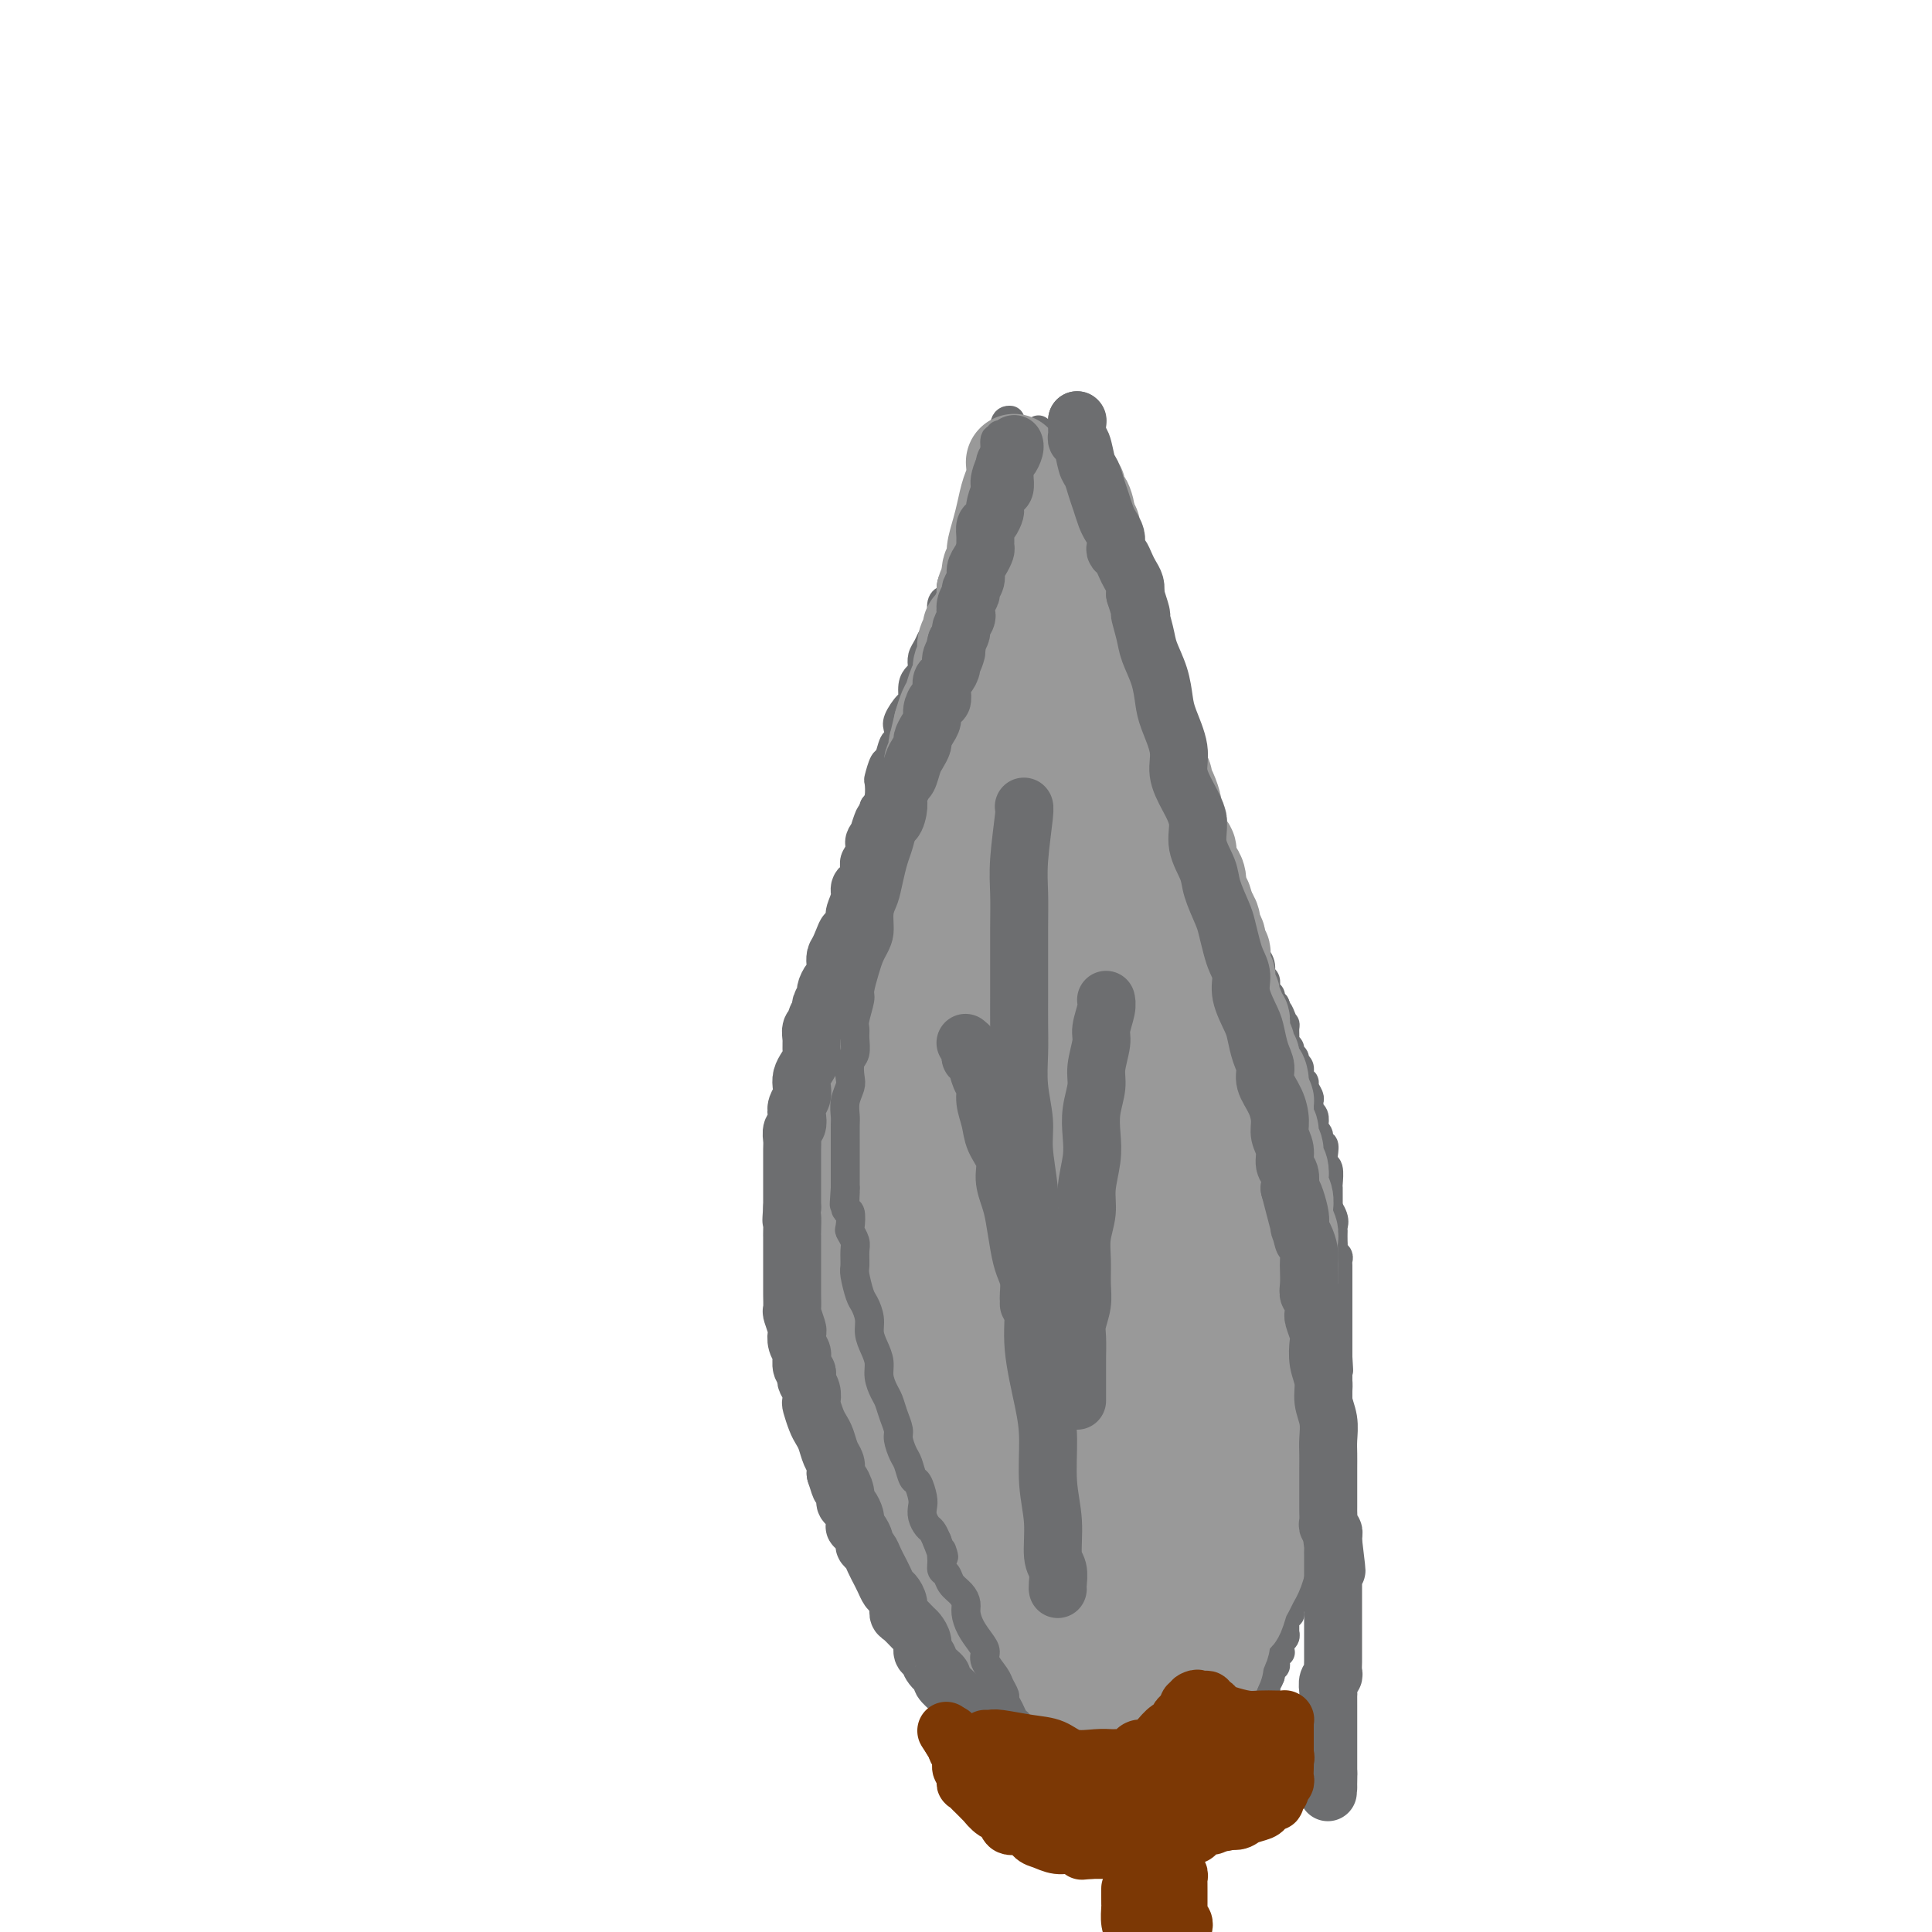 <svg viewBox='0 0 400 400' version='1.1' xmlns='http://www.w3.org/2000/svg' xmlns:xlink='http://www.w3.org/1999/xlink'><g fill='none' stroke='#6D6E70' stroke-width='6' stroke-linecap='round' stroke-linejoin='round'><path d='M209,87c0.120,0.004 0.240,0.008 0,0c-0.240,-0.008 -0.839,-0.027 -1,1c-0.161,1.027 0.114,3.101 0,4c-0.114,0.899 -0.619,0.622 -1,1c-0.381,0.378 -0.637,1.411 -1,2c-0.363,0.589 -0.833,0.735 -1,1c-0.167,0.265 -0.031,0.648 0,1c0.031,0.352 -0.045,0.672 0,1c0.045,0.328 0.209,0.665 0,1c-0.209,0.335 -0.791,0.667 -1,1c-0.209,0.333 -0.046,0.665 0,1c0.046,0.335 -0.025,0.671 0,1c0.025,0.329 0.146,0.652 0,1c-0.146,0.348 -0.560,0.723 -1,1c-0.440,0.277 -0.906,0.456 -1,1c-0.094,0.544 0.185,1.454 0,2c-0.185,0.546 -0.834,0.727 -1,1c-0.166,0.273 0.152,0.637 0,1c-0.152,0.363 -0.773,0.724 -1,1c-0.227,0.276 -0.061,0.466 0,1c0.061,0.534 0.016,1.413 0,2c-0.016,0.587 -0.005,0.882 0,1c0.005,0.118 0.002,0.059 0,0'/><path d='M200,114c-1.636,4.583 -1.227,2.540 -1,2c0.227,-0.540 0.272,0.422 0,1c-0.272,0.578 -0.860,0.771 -1,1c-0.140,0.229 0.169,0.494 0,1c-0.169,0.506 -0.816,1.254 -1,2c-0.184,0.746 0.094,1.491 0,2c-0.094,0.509 -0.560,0.783 -1,1c-0.440,0.217 -0.853,0.377 -1,1c-0.147,0.623 -0.028,1.710 0,2c0.028,0.290 -0.034,-0.218 0,0c0.034,0.218 0.163,1.160 0,2c-0.163,0.840 -0.618,1.577 -1,2c-0.382,0.423 -0.690,0.533 -1,1c-0.310,0.467 -0.622,1.290 -1,2c-0.378,0.710 -0.823,1.305 -1,2c-0.177,0.695 -0.085,1.490 0,2c0.085,0.510 0.165,0.737 0,1c-0.165,0.263 -0.573,0.564 -1,1c-0.427,0.436 -0.871,1.008 -1,2c-0.129,0.992 0.057,2.403 0,3c-0.057,0.597 -0.358,0.381 -1,1c-0.642,0.619 -1.625,2.072 -2,3c-0.375,0.928 -0.142,1.332 0,2c0.142,0.668 0.192,1.602 0,2c-0.192,0.398 -0.626,0.262 -1,1c-0.374,0.738 -0.688,2.351 -1,3c-0.312,0.649 -0.622,0.334 -1,1c-0.378,0.666 -0.823,2.313 -1,3c-0.177,0.687 -0.086,0.416 0,1c0.086,0.584 0.167,2.024 0,3c-0.167,0.976 -0.584,1.488 -1,2'/><path d='M181,167c-3.177,8.540 -1.621,3.391 -1,2c0.621,-1.391 0.306,0.978 0,2c-0.306,1.022 -0.604,0.698 -1,1c-0.396,0.302 -0.891,1.231 -1,2c-0.109,0.769 0.168,1.380 0,2c-0.168,0.620 -0.780,1.249 -1,2c-0.220,0.751 -0.049,1.623 0,2c0.049,0.377 -0.024,0.260 0,1c0.024,0.740 0.146,2.337 0,3c-0.146,0.663 -0.560,0.390 -1,1c-0.440,0.610 -0.906,2.102 -1,3c-0.094,0.898 0.185,1.203 0,2c-0.185,0.797 -0.835,2.086 -1,3c-0.165,0.914 0.153,1.452 0,2c-0.153,0.548 -0.777,1.106 -1,2c-0.223,0.894 -0.046,2.123 0,3c0.046,0.877 -0.039,1.404 0,2c0.039,0.596 0.203,1.263 0,2c-0.203,0.737 -0.773,1.543 -1,2c-0.227,0.457 -0.112,0.564 0,1c0.112,0.436 0.223,1.201 0,2c-0.223,0.799 -0.778,1.632 -1,2c-0.222,0.368 -0.112,0.273 0,1c0.112,0.727 0.226,2.278 0,3c-0.226,0.722 -0.793,0.615 -1,1c-0.207,0.385 -0.055,1.262 0,2c0.055,0.738 0.012,1.339 0,2c-0.012,0.661 0.007,1.383 0,2c-0.007,0.617 -0.040,1.128 0,2c0.040,0.872 0.154,2.106 0,3c-0.154,0.894 -0.577,1.447 -1,2'/><path d='M169,229c-1.856,9.947 -0.497,3.816 0,2c0.497,-1.816 0.133,0.683 0,2c-0.133,1.317 -0.036,1.451 0,2c0.036,0.549 0.010,1.512 0,2c-0.010,0.488 -0.003,0.502 0,1c0.003,0.498 0.001,1.479 0,2c-0.001,0.521 -0.000,0.581 0,1c0.000,0.419 0.000,1.196 0,2c-0.000,0.804 -0.000,1.637 0,2c0.000,0.363 0.000,0.258 0,1c-0.000,0.742 -0.000,2.330 0,3c0.000,0.670 0.000,0.420 0,1c-0.000,0.580 -0.001,1.988 0,3c0.001,1.012 0.004,1.627 0,2c-0.004,0.373 -0.015,0.505 0,1c0.015,0.495 0.057,1.354 0,2c-0.057,0.646 -0.212,1.080 0,2c0.212,0.920 0.793,2.327 1,3c0.207,0.673 0.041,0.613 0,1c-0.041,0.387 0.042,1.222 0,2c-0.042,0.778 -0.208,1.499 0,2c0.208,0.501 0.792,0.781 1,1c0.208,0.219 0.042,0.377 0,1c-0.042,0.623 0.042,1.710 0,2c-0.042,0.290 -0.208,-0.217 0,0c0.208,0.217 0.792,1.157 1,2c0.208,0.843 0.042,1.588 0,2c-0.042,0.412 0.040,0.492 0,1c-0.040,0.508 -0.203,1.444 0,2c0.203,0.556 0.772,0.730 1,1c0.228,0.270 0.114,0.635 0,1'/><path d='M173,281c0.636,8.380 0.227,3.329 0,2c-0.227,-1.329 -0.272,1.062 0,2c0.272,0.938 0.862,0.422 1,1c0.138,0.578 -0.174,2.250 0,3c0.174,0.750 0.835,0.578 1,1c0.165,0.422 -0.166,1.436 0,2c0.166,0.564 0.829,0.676 1,1c0.171,0.324 -0.150,0.860 0,1c0.150,0.140 0.772,-0.116 1,0c0.228,0.116 0.061,0.605 0,1c-0.061,0.395 -0.018,0.698 0,1c0.018,0.302 0.009,0.605 0,1c-0.009,0.395 -0.018,0.883 0,1c0.018,0.117 0.061,-0.136 0,0c-0.061,0.136 -0.228,0.663 0,1c0.228,0.337 0.850,0.485 1,1c0.150,0.515 -0.171,1.399 0,2c0.171,0.601 0.834,0.920 1,1c0.166,0.080 -0.167,-0.081 0,0c0.167,0.081 0.833,0.402 1,1c0.167,0.598 -0.165,1.473 0,2c0.165,0.527 0.828,0.704 1,1c0.172,0.296 -0.147,0.709 0,1c0.147,0.291 0.761,0.458 1,1c0.239,0.542 0.102,1.458 0,2c-0.102,0.542 -0.168,0.709 0,1c0.168,0.291 0.571,0.707 1,1c0.429,0.293 0.885,0.464 1,1c0.115,0.536 -0.110,1.439 0,2c0.110,0.561 0.555,0.781 1,1'/><path d='M185,317c2.078,5.687 1.274,1.905 1,1c-0.274,-0.905 -0.017,1.067 0,2c0.017,0.933 -0.207,0.828 0,1c0.207,0.172 0.844,0.621 1,1c0.156,0.379 -0.168,0.689 0,1c0.168,0.311 0.829,0.623 1,1c0.171,0.377 -0.147,0.818 0,1c0.147,0.182 0.757,0.104 1,0c0.243,-0.104 0.117,-0.234 0,0c-0.117,0.234 -0.224,0.832 0,1c0.224,0.168 0.778,-0.095 1,0c0.222,0.095 0.111,0.549 0,1c-0.111,0.451 -0.223,0.898 0,1c0.223,0.102 0.781,-0.141 1,0c0.219,0.141 0.100,0.668 0,1c-0.100,0.332 -0.181,0.471 0,1c0.181,0.529 0.623,1.450 1,2c0.377,0.550 0.689,0.730 1,1c0.311,0.270 0.622,0.632 1,1c0.378,0.368 0.823,0.743 1,1c0.177,0.257 0.085,0.396 0,1c-0.085,0.604 -0.164,1.672 0,2c0.164,0.328 0.570,-0.084 1,0c0.430,0.084 0.885,0.663 1,1c0.115,0.337 -0.109,0.433 0,1c0.109,0.567 0.551,1.605 1,2c0.449,0.395 0.904,0.147 1,0c0.096,-0.147 -0.166,-0.193 0,0c0.166,0.193 0.762,0.627 1,1c0.238,0.373 0.119,0.687 0,1'/><path d='M200,344c2.273,4.275 0.454,1.464 0,1c-0.454,-0.464 0.455,1.420 1,2c0.545,0.580 0.724,-0.143 1,0c0.276,0.143 0.649,1.151 1,2c0.351,0.849 0.682,1.538 1,2c0.318,0.462 0.625,0.697 1,1c0.375,0.303 0.817,0.673 1,1c0.183,0.327 0.105,0.609 0,1c-0.105,0.391 -0.238,0.889 0,1c0.238,0.111 0.848,-0.166 1,0c0.152,0.166 -0.155,0.777 0,1c0.155,0.223 0.773,0.060 1,0c0.227,-0.060 0.065,-0.017 0,0c-0.065,0.017 -0.032,0.009 0,0'/><path d='M215,89c0.002,0.340 0.003,0.680 0,1c-0.003,0.320 -0.011,0.619 0,1c0.011,0.381 0.040,0.843 0,1c-0.040,0.157 -0.150,0.009 0,0c0.150,-0.009 0.561,0.120 1,1c0.439,0.880 0.905,2.512 1,3c0.095,0.488 -0.182,-0.167 0,0c0.182,0.167 0.823,1.157 1,2c0.177,0.843 -0.111,1.540 0,2c0.111,0.460 0.621,0.684 1,1c0.379,0.316 0.627,0.724 1,1c0.373,0.276 0.870,0.421 1,1c0.130,0.579 -0.106,1.594 0,2c0.106,0.406 0.553,0.203 1,0'/><path d='M222,105c1.019,2.816 0.066,1.857 0,2c-0.066,0.143 0.756,1.389 1,2c0.244,0.611 -0.088,0.587 0,1c0.088,0.413 0.597,1.262 1,2c0.403,0.738 0.699,1.366 1,2c0.301,0.634 0.605,1.273 1,2c0.395,0.727 0.879,1.540 1,2c0.121,0.460 -0.121,0.565 0,1c0.121,0.435 0.606,1.201 1,2c0.394,0.799 0.698,1.633 1,2c0.302,0.367 0.602,0.268 1,1c0.398,0.732 0.893,2.297 1,3c0.107,0.703 -0.174,0.546 0,1c0.174,0.454 0.803,1.520 1,2c0.197,0.480 -0.039,0.374 0,1c0.039,0.626 0.353,1.985 1,3c0.647,1.015 1.626,1.685 2,2c0.374,0.315 0.141,0.273 0,1c-0.141,0.727 -0.191,2.222 0,3c0.191,0.778 0.625,0.837 1,1c0.375,0.163 0.693,0.429 1,1c0.307,0.571 0.603,1.448 1,2c0.397,0.552 0.894,0.781 1,1c0.106,0.219 -0.178,0.430 0,1c0.178,0.570 0.817,1.500 1,2c0.183,0.500 -0.092,0.571 0,1c0.092,0.429 0.549,1.217 1,2c0.451,0.783 0.894,1.560 1,2c0.106,0.440 -0.125,0.541 0,1c0.125,0.459 0.607,1.274 1,2c0.393,0.726 0.696,1.363 1,2'/><path d='M244,158c3.415,8.108 0.953,1.878 0,0c-0.953,-1.878 -0.396,0.596 0,2c0.396,1.404 0.632,1.738 1,2c0.368,0.262 0.869,0.452 1,1c0.131,0.548 -0.108,1.455 0,2c0.108,0.545 0.564,0.727 1,1c0.436,0.273 0.852,0.636 1,1c0.148,0.364 0.029,0.731 0,1c-0.029,0.269 0.034,0.442 0,1c-0.034,0.558 -0.164,1.501 0,2c0.164,0.499 0.622,0.555 1,1c0.378,0.445 0.675,1.279 1,2c0.325,0.721 0.679,1.329 1,2c0.321,0.671 0.611,1.405 1,2c0.389,0.595 0.877,1.051 1,2c0.123,0.949 -0.121,2.390 0,3c0.121,0.610 0.606,0.390 1,1c0.394,0.610 0.697,2.050 1,3c0.303,0.950 0.606,1.410 1,2c0.394,0.590 0.879,1.309 1,2c0.121,0.691 -0.121,1.354 0,2c0.121,0.646 0.606,1.276 1,2c0.394,0.724 0.698,1.541 1,2c0.302,0.459 0.602,0.561 1,1c0.398,0.439 0.895,1.217 1,2c0.105,0.783 -0.183,1.572 0,2c0.183,0.428 0.836,0.496 1,1c0.164,0.504 -0.162,1.444 0,2c0.162,0.556 0.813,0.727 1,1c0.187,0.273 -0.089,0.650 0,1c0.089,0.350 0.545,0.675 1,1'/><path d='M264,208c3.337,8.141 1.679,3.495 1,2c-0.679,-1.495 -0.379,0.163 0,1c0.379,0.837 0.838,0.854 1,1c0.162,0.146 0.028,0.420 0,1c-0.028,0.580 0.049,1.465 0,2c-0.049,0.535 -0.224,0.721 0,1c0.224,0.279 0.849,0.651 1,1c0.151,0.349 -0.171,0.675 0,1c0.171,0.325 0.834,0.651 1,1c0.166,0.349 -0.167,0.722 0,1c0.167,0.278 0.833,0.459 1,1c0.167,0.541 -0.166,1.440 0,2c0.166,0.560 0.829,0.780 1,1c0.171,0.220 -0.151,0.440 0,1c0.151,0.560 0.776,1.458 1,2c0.224,0.542 0.046,0.726 0,1c-0.046,0.274 0.039,0.637 0,1c-0.039,0.363 -0.203,0.726 0,1c0.203,0.274 0.771,0.460 1,1c0.229,0.540 0.118,1.436 0,2c-0.118,0.564 -0.241,0.798 0,1c0.241,0.202 0.848,0.373 1,1c0.152,0.627 -0.152,1.710 0,2c0.152,0.290 0.759,-0.213 1,0c0.241,0.213 0.117,1.141 0,2c-0.117,0.859 -0.228,1.648 0,2c0.228,0.352 0.793,0.268 1,1c0.207,0.732 0.055,2.279 0,3c-0.055,0.721 -0.015,0.617 0,1c0.015,0.383 0.004,1.252 0,2c-0.004,0.748 -0.002,1.374 0,2'/><path d='M275,250c1.641,6.691 0.244,2.418 0,1c-0.244,-1.418 0.667,0.019 1,1c0.333,0.981 0.090,1.506 0,2c-0.090,0.494 -0.025,0.959 0,1c0.025,0.041 0.010,-0.340 0,0c-0.010,0.340 -0.017,1.401 0,2c0.017,0.599 0.057,0.738 0,1c-0.057,0.262 -0.211,0.649 0,1c0.211,0.351 0.789,0.668 1,1c0.211,0.332 0.057,0.680 0,1c-0.057,0.320 -0.015,0.611 0,1c0.015,0.389 0.004,0.877 0,1c-0.004,0.123 -0.001,-0.118 0,0c0.001,0.118 0.000,0.594 0,1c-0.000,0.406 -0.000,0.742 0,1c0.000,0.258 0.000,0.436 0,1c-0.000,0.564 -0.000,1.512 0,2c0.000,0.488 0.000,0.515 0,1c-0.000,0.485 -0.000,1.426 0,2c0.000,0.574 0.000,0.780 0,1c-0.000,0.220 -0.000,0.454 0,1c0.000,0.546 0.000,1.403 0,2c-0.000,0.597 -0.000,0.934 0,1c0.000,0.066 0.000,-0.137 0,0c-0.000,0.137 -0.000,0.615 0,1c0.000,0.385 0.000,0.678 0,1c-0.000,0.322 -0.000,0.674 0,1c0.000,0.326 0.000,0.626 0,1c-0.000,0.374 -0.000,0.821 0,1c0.000,0.179 0.000,0.089 0,0'/><path d='M277,281c0.309,4.973 0.083,1.906 0,1c-0.083,-0.906 -0.022,0.349 0,1c0.022,0.651 0.006,0.697 0,1c-0.006,0.303 -0.002,0.862 0,1c0.002,0.138 0.000,-0.146 0,0c-0.000,0.146 0.001,0.722 0,1c-0.001,0.278 -0.004,0.260 0,1c0.004,0.740 0.015,2.240 0,3c-0.015,0.760 -0.057,0.781 0,1c0.057,0.219 0.211,0.636 0,1c-0.211,0.364 -0.789,0.675 -1,1c-0.211,0.325 -0.056,0.665 0,1c0.056,0.335 0.011,0.664 0,1c-0.011,0.336 0.011,0.678 0,1c-0.011,0.322 -0.056,0.626 0,1c0.056,0.374 0.211,0.820 0,1c-0.211,0.180 -0.789,0.093 -1,0c-0.211,-0.093 -0.057,-0.193 0,0c0.057,0.193 0.015,0.678 0,1c-0.015,0.322 -0.004,0.482 0,1c0.004,0.518 0.001,1.396 0,2c-0.001,0.604 0.001,0.935 0,1c-0.001,0.065 -0.004,-0.137 0,0c0.004,0.137 0.015,0.611 0,1c-0.015,0.389 -0.056,0.692 0,1c0.056,0.308 0.207,0.621 0,1c-0.207,0.379 -0.774,0.822 -1,1c-0.226,0.178 -0.113,0.089 0,0'/><path d='M274,307c-0.460,4.205 -0.109,1.718 0,1c0.109,-0.718 -0.023,0.334 0,1c0.023,0.666 0.202,0.948 0,1c-0.202,0.052 -0.785,-0.126 -1,0c-0.215,0.126 -0.061,0.555 0,1c0.061,0.445 0.031,0.907 0,1c-0.031,0.093 -0.061,-0.183 0,0c0.061,0.183 0.214,0.823 0,1c-0.214,0.177 -0.793,-0.110 -1,0c-0.207,0.110 -0.041,0.617 0,1c0.041,0.383 -0.041,0.641 0,1c0.041,0.359 0.207,0.817 0,1c-0.207,0.183 -0.788,0.090 -1,0c-0.212,-0.090 -0.057,-0.178 0,0c0.057,0.178 0.016,0.623 0,1c-0.016,0.377 -0.007,0.685 0,1c0.007,0.315 0.012,0.636 0,1c-0.012,0.364 -0.041,0.770 0,1c0.041,0.230 0.151,0.284 0,1c-0.151,0.716 -0.561,2.093 -1,3c-0.439,0.907 -0.905,1.342 -1,2c-0.095,0.658 0.181,1.537 0,2c-0.181,0.463 -0.818,0.509 -1,1c-0.182,0.491 0.091,1.426 0,2c-0.091,0.574 -0.545,0.787 -1,1'/><path d='M267,332c-1.079,4.034 -0.275,1.620 0,1c0.275,-0.620 0.021,0.555 0,1c-0.021,0.445 0.191,0.161 0,0c-0.191,-0.161 -0.783,-0.197 -1,0c-0.217,0.197 -0.058,0.627 0,1c0.058,0.373 0.015,0.688 0,1c-0.015,0.312 -0.003,0.623 0,1c0.003,0.377 -0.003,0.822 0,1c0.003,0.178 0.015,0.089 0,0c-0.015,-0.089 -0.057,-0.178 0,0c0.057,0.178 0.212,0.622 0,1c-0.212,0.378 -0.793,0.689 -1,1c-0.207,0.311 -0.041,0.622 0,1c0.041,0.378 -0.042,0.822 0,1c0.042,0.178 0.208,0.090 0,0c-0.208,-0.090 -0.792,-0.183 -1,0c-0.208,0.183 -0.042,0.640 0,1c0.042,0.360 -0.041,0.621 0,1c0.041,0.379 0.207,0.875 0,1c-0.207,0.125 -0.786,-0.120 -1,0c-0.214,0.120 -0.061,0.606 0,1c0.061,0.394 0.031,0.697 0,1'/><path d='M263,347c-0.845,2.338 -0.959,0.682 -1,0c-0.041,-0.682 -0.010,-0.390 0,0c0.010,0.390 -0.001,0.880 0,1c0.001,0.120 0.015,-0.128 0,0c-0.015,0.128 -0.059,0.632 0,1c0.059,0.368 0.219,0.598 0,1c-0.219,0.402 -0.819,0.975 -1,1c-0.181,0.025 0.058,-0.498 0,0c-0.058,0.498 -0.412,2.016 -1,3c-0.588,0.984 -1.410,1.433 -2,2c-0.590,0.567 -0.946,1.252 -1,2c-0.054,0.748 0.196,1.558 0,2c-0.196,0.442 -0.836,0.515 -1,1c-0.164,0.485 0.149,1.383 0,2c-0.149,0.617 -0.761,0.953 -1,1c-0.239,0.047 -0.105,-0.193 0,0c0.105,0.193 0.182,0.821 0,1c-0.182,0.179 -0.623,-0.092 -1,0c-0.377,0.092 -0.688,0.546 -1,1'/><path d='M253,366c-1.498,3.183 -0.243,1.641 0,1c0.243,-0.641 -0.526,-0.382 -1,0c-0.474,0.382 -0.652,0.887 -1,1c-0.348,0.113 -0.864,-0.166 -1,0c-0.136,0.166 0.108,0.777 0,1c-0.108,0.223 -0.569,0.059 -1,0c-0.431,-0.059 -0.833,-0.012 -1,0c-0.167,0.012 -0.100,-0.011 0,0c0.100,0.011 0.233,0.054 0,0c-0.233,-0.054 -0.832,-0.207 -1,0c-0.168,0.207 0.095,0.773 0,1c-0.095,0.227 -0.546,0.113 -1,0c-0.454,-0.113 -0.909,-0.227 -1,0c-0.091,0.227 0.183,0.793 0,1c-0.183,0.207 -0.822,0.056 -1,0c-0.178,-0.056 0.107,-0.015 0,0c-0.107,0.015 -0.606,0.004 -1,0c-0.394,-0.004 -0.684,-0.001 -1,0c-0.316,0.001 -0.658,0.001 -1,0'/><path d='M241,371c-2.096,0.773 -1.335,0.207 -1,0c0.335,-0.207 0.243,-0.054 0,0c-0.243,0.054 -0.639,0.011 -1,0c-0.361,-0.011 -0.689,0.011 -1,0c-0.311,-0.011 -0.604,-0.054 -1,0c-0.396,0.054 -0.893,0.207 -1,0c-0.107,-0.207 0.178,-0.773 0,-1c-0.178,-0.227 -0.817,-0.113 -1,0c-0.183,0.113 0.092,0.226 0,0c-0.092,-0.226 -0.550,-0.793 -1,-1c-0.450,-0.207 -0.890,-0.056 -1,0c-0.110,0.056 0.112,0.016 0,0c-0.112,-0.016 -0.556,-0.008 -1,0'/><path d='M232,369c-1.328,-0.552 -0.150,-0.931 0,-1c0.150,-0.069 -0.730,0.174 -1,0c-0.270,-0.174 0.068,-0.763 0,-1c-0.068,-0.237 -0.543,-0.120 -1,0c-0.457,0.120 -0.897,0.243 -1,0c-0.103,-0.243 0.130,-0.854 0,-1c-0.130,-0.146 -0.622,0.171 -1,0c-0.378,-0.171 -0.640,-0.830 -1,-1c-0.360,-0.170 -0.818,0.150 -1,0c-0.182,-0.150 -0.087,-0.771 0,-1c0.087,-0.229 0.168,-0.065 0,0c-0.168,0.065 -0.584,0.033 -1,0'/><path d='M225,364c-1.014,-0.786 -0.051,-0.252 0,0c0.051,0.252 -0.812,0.221 -1,0c-0.188,-0.221 0.300,-0.634 0,-1c-0.300,-0.366 -1.386,-0.687 -2,-1c-0.614,-0.313 -0.756,-0.619 -1,-1c-0.244,-0.381 -0.591,-0.838 -1,-1c-0.409,-0.162 -0.880,-0.028 -1,0c-0.120,0.028 0.113,-0.049 0,0c-0.113,0.049 -0.570,0.224 -1,0c-0.430,-0.224 -0.832,-0.848 -1,-1c-0.168,-0.152 -0.101,0.169 0,0c0.101,-0.169 0.234,-0.829 0,-1c-0.234,-0.171 -0.837,0.146 -1,0c-0.163,-0.146 0.115,-0.756 0,-1c-0.115,-0.244 -0.622,-0.122 -1,0c-0.378,0.122 -0.627,0.244 -1,0c-0.373,-0.244 -0.869,-0.854 -1,-1c-0.131,-0.146 0.105,0.172 0,0c-0.105,-0.172 -0.549,-0.835 -1,-1c-0.451,-0.165 -0.908,0.167 -1,0c-0.092,-0.167 0.183,-0.832 0,-1c-0.183,-0.168 -0.822,0.161 -1,0c-0.178,-0.161 0.106,-0.813 0,-1c-0.106,-0.187 -0.602,0.089 -1,0c-0.398,-0.089 -0.699,-0.545 -1,-1'/><path d='M208,352c-2.565,-2.083 -0.477,-1.290 0,-1c0.477,0.290 -0.656,0.078 -1,0c-0.344,-0.078 0.100,-0.021 0,0c-0.100,0.021 -0.743,0.006 -1,0c-0.257,-0.006 -0.129,-0.003 0,0'/></g>
<g fill='none' stroke='#999999' stroke-width='20' stroke-linecap='round' stroke-linejoin='round'><path d='M210,96c-0.024,-0.275 -0.048,-0.549 0,0c0.048,0.549 0.166,1.922 0,3c-0.166,1.078 -0.618,1.860 -1,3c-0.382,1.140 -0.695,2.637 -1,4c-0.305,1.363 -0.603,2.591 -1,4c-0.397,1.409 -0.895,2.997 -1,4c-0.105,1.003 0.182,1.421 0,2c-0.182,0.579 -0.834,1.320 -1,2c-0.166,0.680 0.153,1.299 0,2c-0.153,0.701 -0.777,1.484 -1,2c-0.223,0.516 -0.045,0.763 0,1c0.045,0.237 -0.043,0.462 0,1c0.043,0.538 0.218,1.387 0,2c-0.218,0.613 -0.828,0.990 -1,1c-0.172,0.010 0.094,-0.345 0,0c-0.094,0.345 -0.547,1.392 -1,2c-0.453,0.608 -0.905,0.778 -1,1c-0.095,0.222 0.167,0.496 0,1c-0.167,0.504 -0.762,1.237 -1,2c-0.238,0.763 -0.119,1.554 0,2c0.119,0.446 0.239,0.546 0,1c-0.239,0.454 -0.838,1.262 -1,2c-0.162,0.738 0.111,1.408 0,2c-0.111,0.592 -0.607,1.107 -1,2c-0.393,0.893 -0.683,2.163 -1,3c-0.317,0.837 -0.662,1.239 -1,2c-0.338,0.761 -0.669,1.880 -1,3'/><path d='M195,150c-2.255,9.020 -0.393,4.570 0,3c0.393,-1.570 -0.683,-0.261 -1,1c-0.317,1.261 0.126,2.473 0,3c-0.126,0.527 -0.822,0.369 -1,1c-0.178,0.631 0.162,2.052 0,3c-0.162,0.948 -0.827,1.424 -1,2c-0.173,0.576 0.146,1.251 0,2c-0.146,0.749 -0.757,1.570 -1,2c-0.243,0.430 -0.117,0.467 0,1c0.117,0.533 0.225,1.560 0,2c-0.225,0.440 -0.782,0.293 -1,1c-0.218,0.707 -0.096,2.267 0,3c0.096,0.733 0.167,0.638 0,1c-0.167,0.362 -0.570,1.180 -1,2c-0.430,0.820 -0.886,1.641 -1,2c-0.114,0.359 0.114,0.255 0,1c-0.114,0.745 -0.570,2.339 -1,3c-0.430,0.661 -0.832,0.388 -1,1c-0.168,0.612 -0.100,2.107 0,3c0.100,0.893 0.233,1.184 0,2c-0.233,0.816 -0.832,2.158 -1,3c-0.168,0.842 0.095,1.183 0,2c-0.095,0.817 -0.547,2.110 -1,3c-0.453,0.890 -0.905,1.378 -1,2c-0.095,0.622 0.168,1.378 0,2c-0.168,0.622 -0.766,1.110 -1,2c-0.234,0.890 -0.104,2.180 0,3c0.104,0.820 0.183,1.168 0,2c-0.183,0.832 -0.626,2.147 -1,3c-0.374,0.853 -0.678,1.244 -1,2c-0.322,0.756 -0.661,1.878 -1,3'/><path d='M179,216c-2.431,10.724 -0.508,4.535 0,3c0.508,-1.535 -0.399,1.585 -1,3c-0.601,1.415 -0.897,1.124 -1,2c-0.103,0.876 -0.014,2.920 0,4c0.014,1.080 -0.048,1.195 0,2c0.048,0.805 0.205,2.300 0,3c-0.205,0.700 -0.773,0.607 -1,1c-0.227,0.393 -0.113,1.274 0,2c0.113,0.726 0.226,1.297 0,2c-0.226,0.703 -0.792,1.539 -1,2c-0.208,0.461 -0.060,0.546 0,1c0.060,0.454 0.030,1.275 0,2c-0.030,0.725 -0.061,1.354 0,2c0.061,0.646 0.212,1.310 0,2c-0.212,0.690 -0.789,1.406 -1,2c-0.211,0.594 -0.057,1.065 0,2c0.057,0.935 0.015,2.333 0,3c-0.015,0.667 -0.005,0.602 0,1c0.005,0.398 0.005,1.260 0,2c-0.005,0.740 -0.015,1.357 0,2c0.015,0.643 0.056,1.313 0,2c-0.056,0.687 -0.207,1.391 0,2c0.207,0.609 0.772,1.122 1,2c0.228,0.878 0.117,2.121 0,3c-0.117,0.879 -0.241,1.394 0,2c0.241,0.606 0.849,1.302 1,2c0.151,0.698 -0.153,1.397 0,2c0.153,0.603 0.763,1.110 1,2c0.237,0.890 0.102,2.163 0,3c-0.102,0.837 -0.172,1.239 0,2c0.172,0.761 0.586,1.880 1,3'/><path d='M178,284c0.781,5.162 0.735,1.569 1,1c0.265,-0.569 0.841,1.888 1,3c0.159,1.112 -0.101,0.880 0,1c0.101,0.120 0.562,0.591 1,1c0.438,0.409 0.852,0.756 1,1c0.148,0.244 0.029,0.384 0,1c-0.029,0.616 0.034,1.708 0,2c-0.034,0.292 -0.163,-0.217 0,0c0.163,0.217 0.618,1.161 1,2c0.382,0.839 0.690,1.571 1,2c0.310,0.429 0.622,0.553 1,1c0.378,0.447 0.822,1.218 1,2c0.178,0.782 0.089,1.574 0,2c-0.089,0.426 -0.177,0.485 0,1c0.177,0.515 0.621,1.485 1,2c0.379,0.515 0.694,0.574 1,1c0.306,0.426 0.603,1.217 1,2c0.397,0.783 0.894,1.557 1,2c0.106,0.443 -0.179,0.555 0,1c0.179,0.445 0.821,1.221 1,2c0.179,0.779 -0.107,1.559 0,2c0.107,0.441 0.606,0.541 1,1c0.394,0.459 0.683,1.277 1,2c0.317,0.723 0.661,1.350 1,2c0.339,0.650 0.673,1.324 1,2c0.327,0.676 0.646,1.354 1,2c0.354,0.646 0.741,1.259 1,2c0.259,0.741 0.389,1.611 1,2c0.611,0.389 1.703,0.297 2,1c0.297,0.703 -0.201,2.201 0,3c0.201,0.799 1.100,0.900 2,1'/><path d='M202,334c3.876,8.075 1.567,3.263 1,2c-0.567,-1.263 0.608,1.022 1,2c0.392,0.978 0.000,0.647 0,1c-0.000,0.353 0.391,1.390 1,2c0.609,0.610 1.434,0.795 2,1c0.566,0.205 0.873,0.431 1,1c0.127,0.569 0.075,1.480 0,2c-0.075,0.520 -0.174,0.650 0,1c0.174,0.350 0.620,0.921 1,1c0.380,0.079 0.694,-0.334 1,0c0.306,0.334 0.603,1.413 1,2c0.397,0.587 0.894,0.681 1,1c0.106,0.319 -0.179,0.862 0,1c0.179,0.138 0.821,-0.131 1,0c0.179,0.131 -0.106,0.661 0,1c0.106,0.339 0.602,0.486 1,1c0.398,0.514 0.698,1.395 1,2c0.302,0.605 0.607,0.936 1,1c0.393,0.064 0.875,-0.137 1,0c0.125,0.137 -0.106,0.611 0,1c0.106,0.389 0.549,0.693 1,1c0.451,0.307 0.908,0.619 1,1c0.092,0.381 -0.182,0.833 0,1c0.182,0.167 0.819,0.049 1,0c0.181,-0.049 -0.095,-0.028 0,0c0.095,0.028 0.561,0.064 1,0c0.439,-0.064 0.853,-0.227 1,0c0.147,0.227 0.029,0.844 0,1c-0.029,0.156 0.031,-0.150 0,0c-0.031,0.150 -0.152,0.757 0,1c0.152,0.243 0.576,0.121 1,0'/><path d='M223,362c3.654,4.497 2.289,1.741 2,1c-0.289,-0.741 0.500,0.534 1,1c0.500,0.466 0.712,0.125 1,0c0.288,-0.125 0.651,-0.033 1,0c0.349,0.033 0.685,0.008 1,0c0.315,-0.008 0.609,0.002 1,0c0.391,-0.002 0.878,-0.015 1,0c0.122,0.015 -0.122,0.056 0,0c0.122,-0.056 0.610,-0.211 1,0c0.390,0.211 0.681,0.789 1,1c0.319,0.211 0.666,0.056 1,0c0.334,-0.056 0.654,-0.014 1,0c0.346,0.014 0.718,-0.000 1,0c0.282,0.000 0.475,0.015 1,0c0.525,-0.015 1.383,-0.060 2,0c0.617,0.060 0.992,0.223 1,0c0.008,-0.223 -0.353,-0.834 0,-1c0.353,-0.166 1.418,0.111 2,0c0.582,-0.111 0.681,-0.610 1,-1c0.319,-0.390 0.859,-0.672 1,-1c0.141,-0.328 -0.116,-0.703 0,-1c0.116,-0.297 0.606,-0.516 1,-1c0.394,-0.484 0.693,-1.233 1,-2c0.307,-0.767 0.621,-1.554 1,-2c0.379,-0.446 0.824,-0.552 1,-1c0.176,-0.448 0.085,-1.237 0,-2c-0.085,-0.763 -0.164,-1.500 0,-2c0.164,-0.500 0.570,-0.763 1,-1c0.430,-0.237 0.885,-0.448 1,-1c0.115,-0.552 -0.110,-1.443 0,-2c0.110,-0.557 0.555,-0.778 1,-1'/><path d='M251,346c1.404,-2.899 0.413,-1.145 0,-1c-0.413,0.145 -0.247,-1.317 0,-2c0.247,-0.683 0.577,-0.587 1,-1c0.423,-0.413 0.939,-1.336 1,-2c0.061,-0.664 -0.335,-1.070 0,-2c0.335,-0.930 1.399,-2.385 2,-3c0.601,-0.615 0.738,-0.390 1,-1c0.262,-0.610 0.647,-2.054 1,-3c0.353,-0.946 0.673,-1.394 1,-2c0.327,-0.606 0.661,-1.370 1,-2c0.339,-0.630 0.683,-1.126 1,-2c0.317,-0.874 0.606,-2.126 1,-3c0.394,-0.874 0.894,-1.370 1,-2c0.106,-0.630 -0.183,-1.394 0,-2c0.183,-0.606 0.838,-1.055 1,-2c0.162,-0.945 -0.168,-2.384 0,-3c0.168,-0.616 0.833,-0.407 1,-1c0.167,-0.593 -0.166,-1.988 0,-3c0.166,-1.012 0.829,-1.640 1,-2c0.171,-0.360 -0.150,-0.452 0,-1c0.150,-0.548 0.772,-1.550 1,-2c0.228,-0.450 0.061,-0.346 0,-1c-0.061,-0.654 -0.017,-2.067 0,-3c0.017,-0.933 0.008,-1.387 0,-2c-0.008,-0.613 -0.016,-1.384 0,-2c0.016,-0.616 0.057,-1.075 0,-2c-0.057,-0.925 -0.211,-2.314 0,-3c0.211,-0.686 0.789,-0.668 1,-1c0.211,-0.332 0.057,-1.012 0,-2c-0.057,-0.988 -0.016,-2.282 0,-3c0.016,-0.718 0.008,-0.859 0,-1'/><path d='M267,284c0.155,-3.295 0.041,-2.034 0,-2c-0.041,0.034 -0.011,-1.161 0,-2c0.011,-0.839 0.003,-1.322 0,-2c-0.003,-0.678 -0.001,-1.552 0,-2c0.001,-0.448 0.000,-0.471 0,-1c-0.000,-0.529 -0.000,-1.563 0,-2c0.000,-0.437 0.000,-0.277 0,-1c-0.000,-0.723 -0.000,-2.329 0,-3c0.000,-0.671 0.000,-0.406 0,-1c-0.000,-0.594 -0.000,-2.046 0,-3c0.000,-0.954 0.001,-1.410 0,-2c-0.001,-0.590 -0.004,-1.312 0,-2c0.004,-0.688 0.015,-1.340 0,-2c-0.015,-0.660 -0.057,-1.328 0,-2c0.057,-0.672 0.212,-1.349 0,-2c-0.212,-0.651 -0.793,-1.277 -1,-2c-0.207,-0.723 -0.042,-1.545 0,-2c0.042,-0.455 -0.040,-0.545 0,-1c0.040,-0.455 0.203,-1.277 0,-2c-0.203,-0.723 -0.771,-1.349 -1,-2c-0.229,-0.651 -0.118,-1.329 0,-2c0.118,-0.671 0.243,-1.335 0,-2c-0.243,-0.665 -0.853,-1.329 -1,-2c-0.147,-0.671 0.171,-1.347 0,-2c-0.171,-0.653 -0.831,-1.283 -1,-2c-0.169,-0.717 0.152,-1.522 0,-2c-0.152,-0.478 -0.775,-0.631 -1,-1c-0.225,-0.369 -0.050,-0.955 0,-2c0.050,-1.045 -0.025,-2.551 0,-3c0.025,-0.449 0.150,0.157 0,0c-0.150,-0.157 -0.575,-1.079 -1,-2'/><path d='M261,226c-0.863,-5.279 -0.021,-2.977 0,-2c0.021,0.977 -0.778,0.631 -1,0c-0.222,-0.631 0.133,-1.545 0,-2c-0.133,-0.455 -0.754,-0.451 -1,-1c-0.246,-0.549 -0.117,-1.653 0,-2c0.117,-0.347 0.224,0.062 0,0c-0.224,-0.062 -0.778,-0.594 -1,-1c-0.222,-0.406 -0.112,-0.685 0,-1c0.112,-0.315 0.227,-0.667 0,-1c-0.227,-0.333 -0.797,-0.648 -1,-1c-0.203,-0.352 -0.039,-0.742 0,-1c0.039,-0.258 -0.046,-0.384 0,-1c0.046,-0.616 0.222,-1.723 0,-2c-0.222,-0.277 -0.843,0.277 -1,0c-0.157,-0.277 0.150,-1.384 0,-2c-0.150,-0.616 -0.759,-0.741 -1,-1c-0.241,-0.259 -0.116,-0.652 0,-1c0.116,-0.348 0.224,-0.652 0,-1c-0.224,-0.348 -0.778,-0.741 -1,-1c-0.222,-0.259 -0.112,-0.383 0,-1c0.112,-0.617 0.227,-1.728 0,-2c-0.227,-0.272 -0.797,0.296 -1,0c-0.203,-0.296 -0.041,-1.454 0,-2c0.041,-0.546 -0.041,-0.479 0,-1c0.041,-0.521 0.203,-1.630 0,-2c-0.203,-0.370 -0.772,0.000 -1,0c-0.228,-0.000 -0.116,-0.370 0,-1c0.116,-0.630 0.237,-1.519 0,-2c-0.237,-0.481 -0.833,-0.552 -1,-1c-0.167,-0.448 0.095,-1.271 0,-2c-0.095,-0.729 -0.548,-1.365 -1,-2'/><path d='M250,189c-1.658,-5.568 -0.303,-0.986 0,0c0.303,0.986 -0.444,-1.622 -1,-3c-0.556,-1.378 -0.919,-1.525 -1,-2c-0.081,-0.475 0.119,-1.278 0,-2c-0.119,-0.722 -0.558,-1.363 -1,-2c-0.442,-0.637 -0.889,-1.270 -1,-2c-0.111,-0.730 0.114,-1.558 0,-2c-0.114,-0.442 -0.565,-0.499 -1,-1c-0.435,-0.501 -0.853,-1.448 -1,-2c-0.147,-0.552 -0.025,-0.709 0,-1c0.025,-0.291 -0.049,-0.714 0,-1c0.049,-0.286 0.219,-0.434 0,-1c-0.219,-0.566 -0.828,-1.551 -1,-2c-0.172,-0.449 0.094,-0.361 0,-1c-0.094,-0.639 -0.547,-2.003 -1,-3c-0.453,-0.997 -0.905,-1.627 -1,-2c-0.095,-0.373 0.167,-0.489 0,-1c-0.167,-0.511 -0.762,-1.417 -1,-2c-0.238,-0.583 -0.119,-0.842 0,-1c0.119,-0.158 0.239,-0.216 0,-1c-0.239,-0.784 -0.837,-2.293 -1,-3c-0.163,-0.707 0.110,-0.613 0,-1c-0.110,-0.387 -0.604,-1.255 -1,-2c-0.396,-0.745 -0.693,-1.368 -1,-2c-0.307,-0.632 -0.622,-1.272 -1,-2c-0.378,-0.728 -0.819,-1.543 -1,-2c-0.181,-0.457 -0.101,-0.556 0,-1c0.101,-0.444 0.223,-1.232 0,-2c-0.223,-0.768 -0.791,-1.514 -1,-2c-0.209,-0.486 -0.060,-0.710 0,-1c0.060,-0.290 0.030,-0.645 0,-1'/><path d='M234,138c-2.719,-8.291 -1.517,-3.517 -1,-2c0.517,1.517 0.349,-0.223 0,-1c-0.349,-0.777 -0.878,-0.592 -1,-1c-0.122,-0.408 0.165,-1.409 0,-2c-0.165,-0.591 -0.780,-0.773 -1,-1c-0.220,-0.227 -0.044,-0.499 0,-1c0.044,-0.501 -0.045,-1.232 0,-2c0.045,-0.768 0.223,-1.571 0,-2c-0.223,-0.429 -0.848,-0.482 -1,-1c-0.152,-0.518 0.169,-1.502 0,-2c-0.169,-0.498 -0.829,-0.511 -1,-1c-0.171,-0.489 0.147,-1.455 0,-2c-0.147,-0.545 -0.757,-0.671 -1,-1c-0.243,-0.329 -0.118,-0.861 0,-1c0.118,-0.139 0.229,0.117 0,0c-0.229,-0.117 -0.797,-0.606 -1,-1c-0.203,-0.394 -0.040,-0.693 0,-1c0.040,-0.307 -0.042,-0.621 0,-1c0.042,-0.379 0.207,-0.822 0,-1c-0.207,-0.178 -0.788,-0.089 -1,0c-0.212,0.089 -0.057,0.179 0,0c0.057,-0.179 0.016,-0.626 0,-1c-0.016,-0.374 -0.008,-0.674 0,-1c0.008,-0.326 0.016,-0.679 0,-1c-0.016,-0.321 -0.057,-0.611 0,-1c0.057,-0.389 0.211,-0.877 0,-1c-0.211,-0.123 -0.788,0.121 -1,0c-0.212,-0.121 -0.061,-0.606 0,-1c0.061,-0.394 0.030,-0.697 0,-1'/><path d='M225,107c-1.331,-5.039 -0.160,-2.138 0,-1c0.160,1.138 -0.693,0.512 -1,0c-0.307,-0.512 -0.068,-0.911 0,-1c0.068,-0.089 -0.033,0.130 0,0c0.033,-0.130 0.201,-0.609 0,-1c-0.201,-0.391 -0.772,-0.693 -1,-1c-0.228,-0.307 -0.114,-0.620 0,-1c0.114,-0.380 0.228,-0.828 0,-1c-0.228,-0.172 -0.797,-0.067 -1,0c-0.203,0.067 -0.039,0.097 0,0c0.039,-0.097 -0.046,-0.321 0,0c0.046,0.321 0.224,1.188 0,2c-0.224,0.812 -0.849,1.568 -1,2c-0.151,0.432 0.171,0.541 0,1c-0.171,0.459 -0.834,1.267 -1,2c-0.166,0.733 0.167,1.392 0,2c-0.167,0.608 -0.832,1.166 -1,2c-0.168,0.834 0.161,1.945 0,3c-0.161,1.055 -0.813,2.053 -1,3c-0.187,0.947 0.089,1.842 0,3c-0.089,1.158 -0.545,2.579 -1,4'/><path d='M217,125c-0.946,4.200 -0.310,2.700 0,3c0.310,0.300 0.294,2.401 0,4c-0.294,1.599 -0.868,2.696 -1,4c-0.132,1.304 0.176,2.816 0,4c-0.176,1.184 -0.835,2.041 -1,3c-0.165,0.959 0.166,2.022 0,3c-0.166,0.978 -0.829,1.871 -1,3c-0.171,1.129 0.152,2.492 0,3c-0.152,0.508 -0.777,0.159 -1,1c-0.223,0.841 -0.045,2.872 0,4c0.045,1.128 -0.043,1.354 0,2c0.043,0.646 0.218,1.712 0,3c-0.218,1.288 -0.828,2.798 -1,4c-0.172,1.202 0.093,2.096 0,3c-0.093,0.904 -0.546,1.817 -1,3c-0.454,1.183 -0.910,2.637 -1,4c-0.090,1.363 0.186,2.634 0,4c-0.186,1.366 -0.833,2.827 -1,4c-0.167,1.173 0.147,2.056 0,3c-0.147,0.944 -0.756,1.947 -1,3c-0.244,1.053 -0.122,2.155 0,3c0.122,0.845 0.244,1.433 0,2c-0.244,0.567 -0.854,1.113 -1,2c-0.146,0.887 0.172,2.113 0,3c-0.172,0.887 -0.835,1.434 -1,2c-0.165,0.566 0.167,1.151 0,2c-0.167,0.849 -0.832,1.962 -1,3c-0.168,1.038 0.161,2.000 0,3c-0.161,1.000 -0.813,2.039 -1,3c-0.187,0.961 0.089,1.846 0,3c-0.089,1.154 -0.545,2.577 -1,4'/><path d='M203,220c-2.349,15.426 -1.222,6.491 -1,4c0.222,-2.491 -0.461,1.463 -1,4c-0.539,2.537 -0.933,3.656 -1,5c-0.067,1.344 0.192,2.914 0,4c-0.192,1.086 -0.836,1.687 -1,3c-0.164,1.313 0.152,3.337 0,5c-0.152,1.663 -0.773,2.966 -1,4c-0.227,1.034 -0.061,1.800 0,3c0.061,1.200 0.016,2.833 0,4c-0.016,1.167 -0.004,1.866 0,3c0.004,1.134 0.000,2.703 0,4c-0.000,1.297 0.003,2.323 0,3c-0.003,0.677 -0.011,1.004 0,2c0.011,0.996 0.041,2.661 0,4c-0.041,1.339 -0.152,2.353 0,3c0.152,0.647 0.565,0.926 1,2c0.435,1.074 0.890,2.944 1,4c0.110,1.056 -0.124,1.299 0,2c0.124,0.701 0.607,1.860 1,3c0.393,1.140 0.697,2.260 1,3c0.303,0.740 0.606,1.101 1,2c0.394,0.899 0.879,2.338 1,3c0.121,0.662 -0.121,0.547 0,1c0.121,0.453 0.605,1.472 1,2c0.395,0.528 0.701,0.564 1,1c0.299,0.436 0.590,1.271 1,2c0.410,0.729 0.939,1.353 1,2c0.061,0.647 -0.344,1.318 0,2c0.344,0.682 1.439,1.376 2,2c0.561,0.624 0.589,1.178 1,2c0.411,0.822 1.206,1.911 2,3'/><path d='M213,311c2.440,6.169 1.039,3.592 1,3c-0.039,-0.592 1.285,0.801 2,2c0.715,1.199 0.823,2.204 1,3c0.177,0.796 0.425,1.383 1,2c0.575,0.617 1.478,1.263 2,2c0.522,0.737 0.665,1.563 1,2c0.335,0.437 0.863,0.484 1,1c0.137,0.516 -0.117,1.500 0,2c0.117,0.500 0.606,0.515 1,1c0.394,0.485 0.693,1.440 1,2c0.307,0.560 0.621,0.726 1,1c0.379,0.274 0.824,0.655 1,1c0.176,0.345 0.085,0.652 0,1c-0.085,0.348 -0.163,0.736 0,1c0.163,0.264 0.568,0.403 1,1c0.432,0.597 0.890,1.652 1,2c0.110,0.348 -0.128,-0.012 0,0c0.128,0.012 0.623,0.394 1,1c0.377,0.606 0.636,1.434 1,2c0.364,0.566 0.834,0.869 1,1c0.166,0.131 0.030,0.091 0,0c-0.030,-0.091 0.048,-0.231 0,0c-0.048,0.231 -0.220,0.835 0,1c0.220,0.165 0.833,-0.109 1,0c0.167,0.109 -0.113,0.601 0,1c0.113,0.399 0.618,0.705 1,1c0.382,0.295 0.641,0.579 1,1c0.359,0.421 0.817,0.977 1,1c0.183,0.023 0.092,-0.489 0,-1'/><path d='M235,346c3.290,4.814 0.513,-0.649 0,-3c-0.513,-2.351 1.236,-1.588 2,-2c0.764,-0.412 0.543,-1.998 1,-3c0.457,-1.002 1.591,-1.421 2,-2c0.409,-0.579 0.095,-1.320 0,-2c-0.095,-0.680 0.031,-1.300 0,-2c-0.031,-0.700 -0.220,-1.481 0,-2c0.220,-0.519 0.848,-0.776 1,-1c0.152,-0.224 -0.170,-0.415 0,-1c0.170,-0.585 0.834,-1.563 1,-2c0.166,-0.437 -0.166,-0.333 0,-1c0.166,-0.667 0.829,-2.105 1,-3c0.171,-0.895 -0.150,-1.247 0,-2c0.150,-0.753 0.772,-1.907 1,-3c0.228,-1.093 0.061,-2.126 0,-3c-0.061,-0.874 -0.016,-1.588 0,-3c0.016,-1.412 0.004,-3.522 0,-5c-0.004,-1.478 -0.001,-2.325 0,-3c0.001,-0.675 0.000,-1.180 0,-2c-0.000,-0.820 -0.000,-1.955 0,-3c0.000,-1.045 0.000,-1.998 0,-3c-0.000,-1.002 -0.000,-2.052 0,-3c0.000,-0.948 0.000,-1.794 0,-3c-0.000,-1.206 -0.000,-2.773 0,-4c0.000,-1.227 0.000,-2.115 0,-3c-0.000,-0.885 -0.000,-1.766 0,-3c0.000,-1.234 0.000,-2.820 0,-4c-0.000,-1.180 -0.000,-1.956 0,-3c0.000,-1.044 0.000,-2.358 0,-4c-0.000,-1.642 -0.000,-3.612 0,-5c0.000,-1.388 0.000,-2.194 0,-3'/><path d='M244,260c0.003,-9.366 0.012,-4.282 0,-3c-0.012,1.282 -0.045,-1.238 0,-3c0.045,-1.762 0.167,-2.767 0,-4c-0.167,-1.233 -0.622,-2.693 -1,-4c-0.378,-1.307 -0.679,-2.459 -1,-4c-0.321,-1.541 -0.663,-3.469 -1,-5c-0.337,-1.531 -0.668,-2.663 -1,-4c-0.332,-1.337 -0.666,-2.878 -1,-4c-0.334,-1.122 -0.667,-1.825 -1,-3c-0.333,-1.175 -0.665,-2.821 -1,-4c-0.335,-1.179 -0.672,-1.889 -1,-3c-0.328,-1.111 -0.647,-2.622 -1,-4c-0.353,-1.378 -0.738,-2.623 -1,-4c-0.262,-1.377 -0.399,-2.887 -1,-4c-0.601,-1.113 -1.667,-1.830 -2,-3c-0.333,-1.170 0.065,-2.792 0,-4c-0.065,-1.208 -0.595,-2.003 -1,-3c-0.405,-0.997 -0.686,-2.195 -1,-3c-0.314,-0.805 -0.660,-1.215 -1,-2c-0.340,-0.785 -0.673,-1.945 -1,-3c-0.327,-1.055 -0.647,-2.006 -1,-3c-0.353,-0.994 -0.739,-2.033 -1,-3c-0.261,-0.967 -0.399,-1.863 -1,-3c-0.601,-1.137 -1.666,-2.517 -2,-4c-0.334,-1.483 0.064,-3.070 0,-4c-0.064,-0.930 -0.591,-1.203 -1,-2c-0.409,-0.797 -0.701,-2.117 -1,-3c-0.299,-0.883 -0.606,-1.330 -1,-2c-0.394,-0.670 -0.875,-1.565 -1,-2c-0.125,-0.435 0.107,-0.410 0,-1c-0.107,-0.590 -0.554,-1.795 -1,-3'/><path d='M217,159c-3.419,-11.006 -0.968,-3.520 0,-1c0.968,2.520 0.453,0.076 0,-1c-0.453,-1.076 -0.843,-0.782 -1,-1c-0.157,-0.218 -0.080,-0.947 0,-1c0.080,-0.053 0.163,0.569 0,1c-0.163,0.431 -0.573,0.672 -1,1c-0.427,0.328 -0.873,0.745 -1,1c-0.127,0.255 0.064,0.350 0,1c-0.064,0.650 -0.384,1.855 -1,3c-0.616,1.145 -1.527,2.231 -2,3c-0.473,0.769 -0.508,1.221 -1,2c-0.492,0.779 -1.441,1.886 -2,3c-0.559,1.114 -0.728,2.235 -1,3c-0.272,0.765 -0.646,1.174 -1,2c-0.354,0.826 -0.686,2.071 -1,3c-0.314,0.929 -0.609,1.544 -1,2c-0.391,0.456 -0.879,0.755 -1,1c-0.121,0.245 0.125,0.436 0,1c-0.125,0.564 -0.622,1.502 -1,2c-0.378,0.498 -0.637,0.556 -1,1c-0.363,0.444 -0.828,1.273 -1,2c-0.172,0.727 -0.049,1.350 0,2c0.049,0.650 0.025,1.325 0,2'/><path d='M200,191c-2.719,5.834 -1.516,2.918 -1,2c0.516,-0.918 0.344,0.162 0,1c-0.344,0.838 -0.862,1.434 -1,2c-0.138,0.566 0.103,1.103 0,2c-0.103,0.897 -0.549,2.154 -1,3c-0.451,0.846 -0.905,1.279 -1,2c-0.095,0.721 0.171,1.729 0,3c-0.171,1.271 -0.778,2.805 -1,4c-0.222,1.195 -0.060,2.052 0,3c0.060,0.948 0.016,1.988 0,3c-0.016,1.012 -0.004,1.995 0,3c0.004,1.005 0.001,2.030 0,3c-0.001,0.970 -0.000,1.884 0,3c0.000,1.116 -0.001,2.435 0,3c0.001,0.565 0.004,0.377 0,1c-0.004,0.623 -0.015,2.059 0,3c0.015,0.941 0.055,1.389 0,2c-0.055,0.611 -0.207,1.384 0,2c0.207,0.616 0.772,1.073 1,2c0.228,0.927 0.117,2.324 0,3c-0.117,0.676 -0.241,0.633 0,1c0.241,0.367 0.848,1.145 1,2c0.152,0.855 -0.151,1.787 0,2c0.151,0.213 0.758,-0.295 1,0c0.242,0.295 0.121,1.391 0,2c-0.121,0.609 -0.243,0.729 0,1c0.243,0.271 0.850,0.691 1,1c0.150,0.309 -0.156,0.505 0,1c0.156,0.495 0.773,1.287 1,2c0.227,0.713 0.065,1.347 0,2c-0.065,0.653 -0.032,1.327 0,2'/><path d='M200,257c0.730,3.538 0.055,1.885 0,2c-0.055,0.115 0.510,2.000 1,3c0.490,1.000 0.904,1.117 1,2c0.096,0.883 -0.125,2.534 0,4c0.125,1.466 0.597,2.747 1,4c0.403,1.253 0.738,2.478 1,4c0.262,1.522 0.452,3.341 1,5c0.548,1.659 1.455,3.156 2,5c0.545,1.844 0.727,4.033 1,6c0.273,1.967 0.636,3.710 1,5c0.364,1.290 0.727,2.126 1,3c0.273,0.874 0.454,1.788 1,3c0.546,1.212 1.457,2.724 2,4c0.543,1.276 0.719,2.316 1,3c0.281,0.684 0.668,1.011 1,2c0.332,0.989 0.610,2.640 1,4c0.390,1.360 0.892,2.431 1,3c0.108,0.569 -0.178,0.638 0,1c0.178,0.362 0.818,1.018 1,2c0.182,0.982 -0.096,2.289 0,3c0.096,0.711 0.565,0.824 1,1c0.435,0.176 0.835,0.415 1,1c0.165,0.585 0.096,1.517 0,2c-0.096,0.483 -0.218,0.518 0,1c0.218,0.482 0.776,1.409 1,2c0.224,0.591 0.112,0.844 0,1c-0.112,0.156 -0.226,0.216 0,1c0.226,0.784 0.793,2.293 1,3c0.207,0.707 0.056,0.614 0,1c-0.056,0.386 -0.016,1.253 0,2c0.016,0.747 0.008,1.373 0,2'/><path d='M222,342c3.407,13.160 0.925,3.559 0,0c-0.925,-3.559 -0.293,-1.077 0,0c0.293,1.077 0.247,0.749 0,-1c-0.247,-1.749 -0.693,-4.921 -1,-6c-0.307,-1.079 -0.473,-0.067 -1,-1c-0.527,-0.933 -1.413,-3.810 -2,-5c-0.587,-1.190 -0.874,-0.692 -1,-1c-0.126,-0.308 -0.089,-1.421 0,-2c0.089,-0.579 0.231,-0.623 0,-1c-0.231,-0.377 -0.837,-1.087 -1,-2c-0.163,-0.913 0.115,-2.028 0,-3c-0.115,-0.972 -0.622,-1.801 -1,-3c-0.378,-1.199 -0.626,-2.768 -1,-4c-0.374,-1.232 -0.874,-2.126 -1,-3c-0.126,-0.874 0.121,-1.729 0,-3c-0.121,-1.271 -0.610,-2.959 -1,-4c-0.390,-1.041 -0.682,-1.434 -1,-2c-0.318,-0.566 -0.663,-1.306 -1,-2c-0.337,-0.694 -0.668,-1.341 -1,-2c-0.332,-0.659 -0.666,-1.329 -1,-2'/><path d='M208,295c-2.174,-7.469 -0.609,-2.641 0,-1c0.609,1.641 0.263,0.094 0,-1c-0.263,-1.094 -0.444,-1.736 -1,-2c-0.556,-0.264 -1.488,-0.149 -2,-1c-0.512,-0.851 -0.603,-2.667 -1,-4c-0.397,-1.333 -1.101,-2.183 -2,-3c-0.899,-0.817 -1.992,-1.600 -3,-3c-1.008,-1.400 -1.930,-3.419 -3,-5c-1.070,-1.581 -2.289,-2.726 -3,-4c-0.711,-1.274 -0.915,-2.677 -2,-4c-1.085,-1.323 -3.051,-2.567 -4,-4c-0.949,-1.433 -0.882,-3.055 -1,-4c-0.118,-0.945 -0.423,-1.211 -1,-2c-0.577,-0.789 -1.427,-2.100 -2,-3c-0.573,-0.900 -0.871,-1.388 -1,-2c-0.129,-0.612 -0.091,-1.348 0,-2c0.091,-0.652 0.235,-1.220 0,-2c-0.235,-0.780 -0.847,-1.771 -1,-2c-0.153,-0.229 0.155,0.303 0,0c-0.155,-0.303 -0.774,-1.442 -1,-2c-0.226,-0.558 -0.061,-0.535 0,-1c0.061,-0.465 0.016,-1.419 0,-2c-0.016,-0.581 -0.004,-0.789 0,-1c0.004,-0.211 0.000,-0.423 0,-1c-0.000,-0.577 0.004,-1.518 0,-2c-0.004,-0.482 -0.015,-0.505 0,-1c0.015,-0.495 0.056,-1.463 0,-2c-0.056,-0.537 -0.207,-0.645 0,-1c0.207,-0.355 0.774,-0.959 1,-1c0.226,-0.041 0.113,0.479 0,1'/><path d='M181,233c-0.261,-2.973 0.088,0.094 0,2c-0.088,1.906 -0.612,2.650 -1,4c-0.388,1.350 -0.640,3.304 -1,5c-0.360,1.696 -0.830,3.132 -1,5c-0.170,1.868 -0.042,4.166 0,6c0.042,1.834 -0.004,3.203 0,5c0.004,1.797 0.056,4.023 0,6c-0.056,1.977 -0.221,3.704 0,5c0.221,1.296 0.829,2.161 1,3c0.171,0.839 -0.094,1.652 0,3c0.094,1.348 0.546,3.230 1,4c0.454,0.770 0.910,0.429 1,1c0.090,0.571 -0.187,2.055 0,3c0.187,0.945 0.839,1.352 1,2c0.161,0.648 -0.168,1.536 0,2c0.168,0.464 0.833,0.503 1,1c0.167,0.497 -0.165,1.453 0,2c0.165,0.547 0.828,0.687 1,1c0.172,0.313 -0.146,0.800 0,1c0.146,0.200 0.758,0.113 1,0c0.242,-0.113 0.116,-0.252 0,0c-0.116,0.252 -0.220,0.896 0,1c0.220,0.104 0.766,-0.333 1,0c0.234,0.333 0.157,1.436 0,2c-0.157,0.564 -0.393,0.587 0,1c0.393,0.413 1.415,1.214 2,2c0.585,0.786 0.735,1.558 1,2c0.265,0.442 0.647,0.555 1,1c0.353,0.445 0.676,1.223 1,2'/><path d='M191,305c1.417,2.427 0.960,1.996 1,2c0.040,0.004 0.578,0.443 1,1c0.422,0.557 0.728,1.233 1,2c0.272,0.767 0.509,1.624 1,2c0.491,0.376 1.235,0.271 2,1c0.765,0.729 1.552,2.292 2,3c0.448,0.708 0.558,0.561 1,1c0.442,0.439 1.216,1.463 2,2c0.784,0.537 1.579,0.585 2,1c0.421,0.415 0.469,1.197 1,2c0.531,0.803 1.546,1.629 2,2c0.454,0.371 0.349,0.288 1,1c0.651,0.712 2.059,2.219 3,3c0.941,0.781 1.417,0.836 2,1c0.583,0.164 1.275,0.436 2,1c0.725,0.564 1.484,1.420 2,2c0.516,0.580 0.790,0.884 1,1c0.210,0.116 0.355,0.044 1,0c0.645,-0.044 1.788,-0.058 3,0c1.212,0.058 2.492,0.189 4,0c1.508,-0.189 3.245,-0.698 4,-1c0.755,-0.302 0.528,-0.397 1,-1c0.472,-0.603 1.643,-1.715 2,-2c0.357,-0.285 -0.101,0.256 0,0c0.101,-0.256 0.759,-1.309 1,-2c0.241,-0.691 0.065,-1.020 0,-2c-0.065,-0.980 -0.017,-2.610 0,-4c0.017,-1.390 0.005,-2.540 0,-4c-0.005,-1.460 -0.002,-3.230 0,-5'/><path d='M234,312c-0.024,-3.697 -0.583,-4.439 -1,-6c-0.417,-1.561 -0.690,-3.940 -1,-6c-0.310,-2.060 -0.656,-3.802 -1,-6c-0.344,-2.198 -0.684,-4.854 -1,-7c-0.316,-2.146 -0.606,-3.783 -1,-6c-0.394,-2.217 -0.890,-5.013 -1,-7c-0.110,-1.987 0.167,-3.167 0,-5c-0.167,-1.833 -0.777,-4.321 -1,-6c-0.223,-1.679 -0.060,-2.548 0,-4c0.060,-1.452 0.017,-3.487 0,-5c-0.017,-1.513 -0.008,-2.504 0,-4c0.008,-1.496 0.016,-3.498 0,-5c-0.016,-1.502 -0.056,-2.503 0,-4c0.056,-1.497 0.208,-3.488 0,-5c-0.208,-1.512 -0.777,-2.545 -1,-4c-0.223,-1.455 -0.101,-3.333 0,-5c0.101,-1.667 0.181,-3.124 0,-5c-0.181,-1.876 -0.623,-4.172 -1,-6c-0.377,-1.828 -0.690,-3.190 -1,-5c-0.310,-1.810 -0.619,-4.069 -1,-6c-0.381,-1.931 -0.834,-3.534 -1,-5c-0.166,-1.466 -0.044,-2.795 0,-4c0.044,-1.205 0.012,-2.286 0,-3c-0.012,-0.714 -0.003,-1.061 0,-1c0.003,0.061 0.002,0.531 0,1'/><path d='M222,193c-2.309,-17.151 -2.083,-0.529 -2,7c0.083,7.529 0.021,5.966 0,7c-0.021,1.034 -0.002,4.667 0,8c0.002,3.333 -0.013,6.366 0,9c0.013,2.634 0.055,4.869 0,7c-0.055,2.131 -0.207,4.158 0,6c0.207,1.842 0.773,3.497 1,5c0.227,1.503 0.113,2.852 0,4c-0.113,1.148 -0.227,2.095 0,3c0.227,0.905 0.796,1.768 1,3c0.204,1.232 0.045,2.833 0,4c-0.045,1.167 0.025,1.901 0,3c-0.025,1.099 -0.146,2.563 0,4c0.146,1.437 0.560,2.845 1,4c0.440,1.155 0.907,2.055 1,3c0.093,0.945 -0.186,1.934 0,3c0.186,1.066 0.837,2.210 1,3c0.163,0.790 -0.164,1.228 0,2c0.164,0.772 0.818,1.879 1,3c0.182,1.121 -0.110,2.255 0,3c0.110,0.745 0.621,1.100 1,2c0.379,0.900 0.626,2.346 1,3c0.374,0.654 0.873,0.515 1,1c0.127,0.485 -0.120,1.592 0,2c0.120,0.408 0.606,0.117 1,0c0.394,-0.117 0.697,-0.058 1,0'/><path d='M231,292c1.388,4.538 0.359,1.382 0,-1c-0.359,-2.382 -0.049,-3.989 0,-6c0.049,-2.011 -0.162,-4.426 -1,-7c-0.838,-2.574 -2.301,-5.306 -3,-8c-0.699,-2.694 -0.632,-5.349 -1,-8c-0.368,-2.651 -1.170,-5.298 -2,-8c-0.830,-2.702 -1.686,-5.459 -2,-8c-0.314,-2.541 -0.084,-4.867 0,-7c0.084,-2.133 0.023,-4.071 0,-5c-0.023,-0.929 -0.009,-0.847 0,-1c0.009,-0.153 0.014,-0.542 0,-1c-0.014,-0.458 -0.046,-0.986 0,-1c0.046,-0.014 0.170,0.488 0,2c-0.170,1.512 -0.634,4.036 -1,6c-0.366,1.964 -0.634,3.368 -1,5c-0.366,1.632 -0.831,3.492 -1,5c-0.169,1.508 -0.041,2.664 0,4c0.041,1.336 -0.003,2.851 0,4c0.003,1.149 0.053,1.931 0,3c-0.053,1.069 -0.210,2.424 0,3c0.210,0.576 0.788,0.373 1,1c0.212,0.627 0.057,2.082 0,3c-0.057,0.918 -0.015,1.298 0,2c0.015,0.702 0.004,1.728 0,3c-0.004,1.272 -0.001,2.792 0,4c0.001,1.208 0.001,2.104 0,3'/><path d='M220,279c-0.309,7.769 -0.083,3.190 0,2c0.083,-1.190 0.022,1.009 0,2c-0.022,0.991 -0.004,0.774 0,1c0.004,0.226 -0.005,0.896 0,1c0.005,0.104 0.025,-0.357 0,-1c-0.025,-0.643 -0.094,-1.467 0,-3c0.094,-1.533 0.352,-3.775 0,-6c-0.352,-2.225 -1.312,-4.434 -2,-7c-0.688,-2.566 -1.102,-5.489 -2,-8c-0.898,-2.511 -2.278,-4.609 -3,-7c-0.722,-2.391 -0.786,-5.075 -1,-7c-0.214,-1.925 -0.578,-3.092 -1,-4c-0.422,-0.908 -0.901,-1.556 -1,-2c-0.099,-0.444 0.184,-0.682 0,-1c-0.184,-0.318 -0.834,-0.715 -1,0c-0.166,0.715 0.152,2.542 0,4c-0.152,1.458 -0.773,2.546 -1,4c-0.227,1.454 -0.061,3.274 0,5c0.061,1.726 0.016,3.360 0,5c-0.016,1.640 -0.004,3.288 0,5c0.004,1.712 0.001,3.489 0,5c-0.001,1.511 -0.001,2.755 0,4'/><path d='M208,271c-0.300,5.838 -0.049,4.434 0,5c0.049,0.566 -0.103,3.103 0,5c0.103,1.897 0.460,3.153 1,5c0.540,1.847 1.262,4.283 2,6c0.738,1.717 1.491,2.715 2,4c0.509,1.285 0.774,2.857 1,4c0.226,1.143 0.413,1.857 1,3c0.587,1.143 1.574,2.713 2,4c0.426,1.287 0.289,2.289 1,3c0.711,0.711 2.269,1.131 3,2c0.731,0.869 0.637,2.186 1,3c0.363,0.814 1.185,1.124 2,2c0.815,0.876 1.622,2.319 2,3c0.378,0.681 0.326,0.599 1,1c0.674,0.401 2.076,1.286 3,2c0.924,0.714 1.372,1.259 2,2c0.628,0.741 1.436,1.678 2,2c0.564,0.322 0.883,0.029 1,0c0.117,-0.029 0.032,0.205 1,0c0.968,-0.205 2.988,-0.849 4,-2c1.012,-1.151 1.017,-2.811 2,-4c0.983,-1.189 2.946,-1.909 4,-3c1.054,-1.091 1.199,-2.554 2,-4c0.801,-1.446 2.257,-2.877 3,-4c0.743,-1.123 0.774,-1.939 1,-3c0.226,-1.061 0.648,-2.367 1,-4c0.352,-1.633 0.633,-3.594 1,-5c0.367,-1.406 0.819,-2.259 1,-3c0.181,-0.741 0.090,-1.371 0,-2'/><path d='M255,293c0.619,-3.292 0.166,-3.020 0,-3c-0.166,0.020 -0.044,-0.210 0,-1c0.044,-0.790 0.012,-2.139 0,-3c-0.012,-0.861 -0.004,-1.234 0,-2c0.004,-0.766 0.002,-1.925 0,-3c-0.002,-1.075 -0.005,-2.066 0,-3c0.005,-0.934 0.016,-1.813 0,-3c-0.016,-1.187 -0.061,-2.684 0,-4c0.061,-1.316 0.227,-2.451 0,-4c-0.227,-1.549 -0.846,-3.513 -1,-5c-0.154,-1.487 0.156,-2.498 0,-4c-0.156,-1.502 -0.777,-3.497 -1,-5c-0.223,-1.503 -0.049,-2.516 0,-4c0.049,-1.484 -0.028,-3.439 0,-5c0.028,-1.561 0.163,-2.730 0,-4c-0.163,-1.270 -0.622,-2.643 -1,-4c-0.378,-1.357 -0.675,-2.698 -1,-4c-0.325,-1.302 -0.679,-2.565 -1,-4c-0.321,-1.435 -0.611,-3.041 -1,-4c-0.389,-0.959 -0.877,-1.271 -1,-2c-0.123,-0.729 0.121,-1.876 0,-3c-0.121,-1.124 -0.605,-2.225 -1,-3c-0.395,-0.775 -0.701,-1.223 -1,-2c-0.299,-0.777 -0.592,-1.884 -1,-3c-0.408,-1.116 -0.932,-2.241 -1,-3c-0.068,-0.759 0.318,-1.152 0,-2c-0.318,-0.848 -1.342,-2.153 -2,-3c-0.658,-0.847 -0.950,-1.237 -1,-2c-0.050,-0.763 0.140,-1.898 0,-3c-0.140,-1.102 -0.612,-2.172 -1,-3c-0.388,-0.828 -0.694,-1.414 -1,-2'/><path d='M239,193c-2.344,-7.958 -1.205,-4.352 -1,-4c0.205,0.352 -0.523,-2.548 -1,-4c-0.477,-1.452 -0.701,-1.455 -1,-2c-0.299,-0.545 -0.671,-1.631 -1,-3c-0.329,-1.369 -0.614,-3.021 -1,-4c-0.386,-0.979 -0.874,-1.287 -1,-2c-0.126,-0.713 0.111,-1.833 0,-3c-0.111,-1.167 -0.569,-2.381 -1,-3c-0.431,-0.619 -0.837,-0.643 -1,-1c-0.163,-0.357 -0.085,-1.048 0,-2c0.085,-0.952 0.176,-2.165 0,-3c-0.176,-0.835 -0.621,-1.291 -1,-2c-0.379,-0.709 -0.694,-1.672 -1,-3c-0.306,-1.328 -0.604,-3.021 -1,-4c-0.396,-0.979 -0.890,-1.245 -1,-2c-0.110,-0.755 0.164,-2.000 0,-3c-0.164,-1.000 -0.766,-1.755 -1,-3c-0.234,-1.245 -0.100,-2.980 0,-4c0.100,-1.020 0.166,-1.326 0,-2c-0.166,-0.674 -0.565,-1.716 -1,-3c-0.435,-1.284 -0.905,-2.809 -1,-4c-0.095,-1.191 0.185,-2.047 0,-3c-0.185,-0.953 -0.834,-2.003 -1,-3c-0.166,-0.997 0.152,-1.940 0,-3c-0.152,-1.060 -0.773,-2.235 -1,-3c-0.227,-0.765 -0.061,-1.119 0,-2c0.061,-0.881 0.016,-2.288 0,-3c-0.016,-0.712 -0.004,-0.730 0,-1c0.004,-0.270 0.001,-0.791 0,-1c-0.001,-0.209 -0.001,-0.104 0,0'/></g>
<g fill='none' stroke='#6D6E70' stroke-width='6' stroke-linecap='round' stroke-linejoin='round'><path d='M207,90c0.119,0.503 0.238,1.006 0,1c-0.238,-0.006 -0.834,-0.521 -1,0c-0.166,0.521 0.099,2.079 0,3c-0.099,0.921 -0.562,1.205 -1,2c-0.438,0.795 -0.852,2.100 -1,3c-0.148,0.900 -0.030,1.396 0,2c0.030,0.604 -0.029,1.316 0,2c0.029,0.684 0.147,1.339 0,2c-0.147,0.661 -0.560,1.328 -1,2c-0.440,0.672 -0.906,1.349 -1,2c-0.094,0.651 0.185,1.275 0,2c-0.185,0.725 -0.833,1.549 -1,2c-0.167,0.451 0.147,0.528 0,1c-0.147,0.472 -0.757,1.339 -1,2c-0.243,0.661 -0.121,1.117 0,2c0.121,0.883 0.240,2.193 0,3c-0.240,0.807 -0.839,1.111 -1,2c-0.161,0.889 0.116,2.362 0,3c-0.116,0.638 -0.623,0.440 -1,1c-0.377,0.560 -0.622,1.877 -1,3c-0.378,1.123 -0.889,2.052 -1,3c-0.111,0.948 0.178,1.917 0,3c-0.178,1.083 -0.822,2.281 -1,3c-0.178,0.719 0.111,0.959 0,2c-0.111,1.041 -0.622,2.883 -1,4c-0.378,1.117 -0.623,1.509 -1,2c-0.377,0.491 -0.884,1.080 -1,2c-0.116,0.920 0.161,2.171 0,3c-0.161,0.829 -0.760,1.237 -1,2c-0.240,0.763 -0.120,1.882 0,3'/><path d='M191,157c-2.715,10.680 -1.501,3.878 -1,2c0.501,-1.878 0.289,1.166 0,3c-0.289,1.834 -0.655,2.457 -1,3c-0.345,0.543 -0.670,1.005 -1,2c-0.330,0.995 -0.666,2.525 -1,4c-0.334,1.475 -0.668,2.897 -1,4c-0.332,1.103 -0.663,1.888 -1,3c-0.337,1.112 -0.682,2.553 -1,4c-0.318,1.447 -0.610,2.901 -1,4c-0.390,1.099 -0.878,1.843 -1,3c-0.122,1.157 0.121,2.727 0,4c-0.121,1.273 -0.606,2.250 -1,3c-0.394,0.750 -0.698,1.272 -1,2c-0.302,0.728 -0.603,1.662 -1,3c-0.397,1.338 -0.891,3.081 -1,4c-0.109,0.919 0.168,1.013 0,2c-0.168,0.987 -0.781,2.868 -1,4c-0.219,1.132 -0.045,1.514 0,2c0.045,0.486 -0.040,1.074 0,2c0.040,0.926 0.203,2.190 0,3c-0.203,0.810 -0.772,1.166 -1,2c-0.228,0.834 -0.114,2.148 0,3c0.114,0.852 0.227,1.244 0,2c-0.227,0.756 -0.793,1.878 -1,3c-0.207,1.122 -0.056,2.244 0,3c0.056,0.756 0.015,1.146 0,2c-0.015,0.854 -0.004,2.171 0,3c0.004,0.829 0.001,1.171 0,2c-0.001,0.829 -0.000,2.146 0,3c0.000,0.854 0.000,1.244 0,2c-0.000,0.756 -0.000,1.878 0,3'/><path d='M175,246c-0.448,6.391 -0.069,1.868 0,1c0.069,-0.868 -0.174,1.917 0,3c0.174,1.083 0.765,0.463 1,1c0.235,0.537 0.116,2.231 0,3c-0.116,0.769 -0.228,0.613 0,1c0.228,0.387 0.796,1.319 1,2c0.204,0.681 0.043,1.112 0,2c-0.043,0.888 0.031,2.233 0,3c-0.031,0.767 -0.167,0.957 0,2c0.167,1.043 0.636,2.940 1,4c0.364,1.060 0.623,1.284 1,2c0.377,0.716 0.871,1.924 1,3c0.129,1.076 -0.106,2.021 0,3c0.106,0.979 0.553,1.991 1,3c0.447,1.009 0.893,2.016 1,3c0.107,0.984 -0.125,1.944 0,3c0.125,1.056 0.607,2.207 1,3c0.393,0.793 0.697,1.228 1,2c0.303,0.772 0.606,1.882 1,3c0.394,1.118 0.879,2.244 1,3c0.121,0.756 -0.123,1.142 0,2c0.123,0.858 0.611,2.187 1,3c0.389,0.813 0.679,1.110 1,2c0.321,0.890 0.674,2.374 1,3c0.326,0.626 0.626,0.395 1,1c0.374,0.605 0.821,2.045 1,3c0.179,0.955 0.089,1.424 0,2c-0.089,0.576 -0.179,1.257 0,2c0.179,0.743 0.625,1.546 1,2c0.375,0.454 0.679,0.558 1,1c0.321,0.442 0.661,1.221 1,2'/><path d='M194,319c2.079,5.621 1.277,2.675 1,2c-0.277,-0.675 -0.029,0.921 0,2c0.029,1.079 -0.160,1.640 0,2c0.160,0.360 0.669,0.518 1,1c0.331,0.482 0.483,1.287 1,2c0.517,0.713 1.399,1.335 2,2c0.601,0.665 0.922,1.372 1,2c0.078,0.628 -0.086,1.178 0,2c0.086,0.822 0.422,1.915 1,3c0.578,1.085 1.397,2.163 2,3c0.603,0.837 0.989,1.432 1,2c0.011,0.568 -0.352,1.107 0,2c0.352,0.893 1.418,2.140 2,3c0.582,0.860 0.681,1.334 1,2c0.319,0.666 0.859,1.525 1,2c0.141,0.475 -0.117,0.564 0,1c0.117,0.436 0.610,1.217 1,2c0.390,0.783 0.679,1.568 1,2c0.321,0.432 0.675,0.511 1,1c0.325,0.489 0.622,1.388 1,2c0.378,0.612 0.837,0.937 1,1c0.163,0.063 0.029,-0.137 0,0c-0.029,0.137 0.048,0.609 0,1c-0.048,0.391 -0.219,0.700 0,1c0.219,0.300 0.829,0.591 1,1c0.171,0.409 -0.099,0.934 0,1c0.099,0.066 0.565,-0.328 1,0c0.435,0.328 0.839,1.380 1,2c0.161,0.620 0.081,0.810 0,1'/><path d='M216,367c3.667,8.000 1.833,4.000 0,0'/></g>
<g fill='none' stroke='#6D6E70' stroke-width='12' stroke-linecap='round' stroke-linejoin='round'><path d='M210,92c-0.022,-0.057 -0.044,-0.113 0,0c0.044,0.113 0.155,0.396 0,1c-0.155,0.604 -0.577,1.528 -1,2c-0.423,0.472 -0.848,0.491 -1,1c-0.152,0.509 -0.031,1.506 0,2c0.031,0.494 -0.030,0.484 0,1c0.030,0.516 0.149,1.557 0,2c-0.149,0.443 -0.565,0.289 -1,1c-0.435,0.711 -0.887,2.287 -1,3c-0.113,0.713 0.113,0.562 0,1c-0.113,0.438 -0.565,1.464 -1,2c-0.435,0.536 -0.851,0.580 -1,1c-0.149,0.420 -0.030,1.215 0,2c0.030,0.785 -0.029,1.561 0,2c0.029,0.439 0.147,0.541 0,1c-0.147,0.459 -0.560,1.274 -1,2c-0.440,0.726 -0.906,1.363 -1,2c-0.094,0.637 0.185,1.274 0,2c-0.185,0.726 -0.833,1.541 -1,2c-0.167,0.459 0.147,0.561 0,1c-0.147,0.439 -0.757,1.216 -1,2c-0.243,0.784 -0.120,1.575 0,2c0.120,0.425 0.238,0.485 0,1c-0.238,0.515 -0.833,1.485 -1,2c-0.167,0.515 0.095,0.576 0,1c-0.095,0.424 -0.548,1.212 -1,2'/><path d='M198,133c-1.793,6.760 -0.274,3.158 0,2c0.274,-1.158 -0.697,0.126 -1,1c-0.303,0.874 0.063,1.338 0,2c-0.063,0.662 -0.556,1.521 -1,2c-0.444,0.479 -0.841,0.579 -1,1c-0.159,0.421 -0.080,1.162 0,2c0.080,0.838 0.162,1.771 0,2c-0.162,0.229 -0.569,-0.247 -1,0c-0.431,0.247 -0.885,1.217 -1,2c-0.115,0.783 0.110,1.379 0,2c-0.110,0.621 -0.554,1.267 -1,2c-0.446,0.733 -0.893,1.552 -1,2c-0.107,0.448 0.126,0.524 0,1c-0.126,0.476 -0.612,1.353 -1,2c-0.388,0.647 -0.678,1.064 -1,2c-0.322,0.936 -0.677,2.392 -1,3c-0.323,0.608 -0.615,0.369 -1,1c-0.385,0.631 -0.864,2.131 -1,3c-0.136,0.869 0.069,1.106 0,2c-0.069,0.894 -0.414,2.446 -1,3c-0.586,0.554 -1.414,0.112 -2,1c-0.586,0.888 -0.930,3.106 -1,4c-0.070,0.894 0.135,0.463 0,1c-0.135,0.537 -0.609,2.044 -1,3c-0.391,0.956 -0.697,1.363 -1,2c-0.303,0.637 -0.602,1.503 -1,2c-0.398,0.497 -0.894,0.625 -1,1c-0.106,0.375 0.178,0.997 0,2c-0.178,1.003 -0.817,2.385 -1,3c-0.183,0.615 0.091,0.461 0,1c-0.091,0.539 -0.545,1.769 -1,3'/><path d='M176,193c-3.585,9.413 -1.548,2.946 -1,1c0.548,-1.946 -0.392,0.629 -1,2c-0.608,1.371 -0.885,1.537 -1,2c-0.115,0.463 -0.068,1.222 0,2c0.068,0.778 0.158,1.574 0,2c-0.158,0.426 -0.563,0.480 -1,1c-0.437,0.520 -0.906,1.505 -1,2c-0.094,0.495 0.186,0.500 0,1c-0.186,0.500 -0.838,1.495 -1,2c-0.162,0.505 0.167,0.519 0,1c-0.167,0.481 -0.830,1.427 -1,2c-0.170,0.573 0.151,0.772 0,1c-0.151,0.228 -0.775,0.484 -1,1c-0.225,0.516 -0.050,1.293 0,2c0.050,0.707 -0.025,1.344 0,2c0.025,0.656 0.151,1.330 0,2c-0.151,0.670 -0.580,1.334 -1,2c-0.420,0.666 -0.831,1.333 -1,2c-0.169,0.667 -0.097,1.335 0,2c0.097,0.665 0.218,1.329 0,2c-0.218,0.671 -0.776,1.349 -1,2c-0.224,0.651 -0.112,1.275 0,2c0.112,0.725 0.226,1.550 0,2c-0.226,0.450 -0.793,0.524 -1,1c-0.207,0.476 -0.056,1.353 0,2c0.056,0.647 0.015,1.065 0,2c-0.015,0.935 -0.004,2.389 0,3c0.004,0.611 0.001,0.380 0,1c-0.001,0.620 -0.000,2.090 0,3c0.000,0.910 0.000,1.260 0,2c-0.000,0.740 -0.000,1.870 0,3'/><path d='M164,250c-0.309,4.456 -0.083,2.096 0,2c0.083,-0.096 0.022,2.071 0,3c-0.022,0.929 -0.006,0.619 0,1c0.006,0.381 0.002,1.453 0,2c-0.002,0.547 -0.000,0.571 0,1c0.000,0.429 0.000,1.265 0,2c-0.000,0.735 0.000,1.371 0,2c-0.000,0.629 -0.001,1.252 0,2c0.001,0.748 0.004,1.623 0,2c-0.004,0.377 -0.015,0.257 0,1c0.015,0.743 0.056,2.348 0,3c-0.056,0.652 -0.207,0.349 0,1c0.207,0.651 0.773,2.256 1,3c0.227,0.744 0.114,0.628 0,1c-0.114,0.372 -0.228,1.231 0,2c0.228,0.769 0.797,1.449 1,2c0.203,0.551 0.041,0.974 0,1c-0.041,0.026 0.041,-0.345 0,0c-0.041,0.345 -0.203,1.404 0,2c0.203,0.596 0.773,0.727 1,1c0.227,0.273 0.113,0.687 0,1c-0.113,0.313 -0.223,0.524 0,1c0.223,0.476 0.781,1.216 1,2c0.219,0.784 0.100,1.613 0,2c-0.100,0.387 -0.182,0.334 0,1c0.182,0.666 0.627,2.051 1,3c0.373,0.949 0.675,1.461 1,2c0.325,0.539 0.675,1.103 1,2c0.325,0.897 0.626,2.126 1,3c0.374,0.874 0.821,1.393 1,2c0.179,0.607 0.089,1.304 0,2'/><path d='M173,305c1.400,4.539 0.901,2.386 1,2c0.099,-0.386 0.797,0.996 1,2c0.203,1.004 -0.089,1.632 0,2c0.089,0.368 0.559,0.476 1,1c0.441,0.524 0.853,1.463 1,2c0.147,0.537 0.029,0.672 0,1c-0.029,0.328 0.030,0.847 0,1c-0.030,0.153 -0.149,-0.062 0,0c0.149,0.062 0.564,0.400 1,1c0.436,0.600 0.891,1.461 1,2c0.109,0.539 -0.129,0.756 0,1c0.129,0.244 0.626,0.516 1,1c0.374,0.484 0.625,1.180 1,2c0.375,0.820 0.874,1.763 1,2c0.126,0.237 -0.120,-0.232 0,0c0.120,0.232 0.606,1.165 1,2c0.394,0.835 0.696,1.570 1,2c0.304,0.430 0.610,0.553 1,1c0.390,0.447 0.864,1.218 1,2c0.136,0.782 -0.065,1.574 0,2c0.065,0.426 0.395,0.485 1,1c0.605,0.515 1.486,1.485 2,2c0.514,0.515 0.661,0.574 1,1c0.339,0.426 0.869,1.217 1,2c0.131,0.783 -0.139,1.557 0,2c0.139,0.443 0.685,0.556 1,1c0.315,0.444 0.399,1.218 1,2c0.601,0.782 1.718,1.570 2,2c0.282,0.430 -0.270,0.500 0,1c0.270,0.500 1.363,1.428 2,2c0.637,0.572 0.819,0.786 1,1'/><path d='M198,351c4.046,7.234 1.661,2.320 1,1c-0.661,-1.320 0.401,0.956 1,2c0.599,1.044 0.735,0.857 1,1c0.265,0.143 0.659,0.617 1,1c0.341,0.383 0.630,0.676 1,1c0.370,0.324 0.821,0.678 1,1c0.179,0.322 0.084,0.611 0,1c-0.084,0.389 -0.159,0.878 0,1c0.159,0.122 0.551,-0.122 1,0c0.449,0.122 0.954,0.609 1,1c0.046,0.391 -0.367,0.685 0,1c0.367,0.315 1.516,0.651 2,1c0.484,0.349 0.305,0.709 1,1c0.695,0.291 2.263,0.512 3,1c0.737,0.488 0.642,1.244 1,2c0.358,0.756 1.168,1.513 2,2c0.832,0.487 1.687,0.705 2,1c0.313,0.295 0.084,0.667 0,1c-0.084,0.333 -0.023,0.628 0,1c0.023,0.372 0.006,0.821 0,1c-0.006,0.179 -0.003,0.090 0,0'/><path d='M223,87c0.000,0.000 0.100,0.100 0.1,0.1'/><path d='M223,87c0.002,0.332 0.003,0.663 0,1c-0.003,0.337 -0.012,0.678 0,1c0.012,0.322 0.045,0.623 0,1c-0.045,0.377 -0.167,0.828 0,1c0.167,0.172 0.622,0.065 1,1c0.378,0.935 0.679,2.912 1,4c0.321,1.088 0.663,1.289 1,2c0.337,0.711 0.668,1.934 1,3c0.332,1.066 0.663,1.977 1,3c0.337,1.023 0.678,2.158 1,3c0.322,0.842 0.625,1.391 1,2c0.375,0.609 0.821,1.280 1,2c0.179,0.720 0.089,1.491 0,2c-0.089,0.509 -0.178,0.755 0,1c0.178,0.245 0.622,0.488 1,1c0.378,0.512 0.689,1.292 1,2c0.311,0.708 0.622,1.345 1,2c0.378,0.655 0.822,1.330 1,2c0.178,0.670 0.089,1.335 0,2'/><path d='M235,123c2.031,6.281 1.108,3.982 1,4c-0.108,0.018 0.600,2.351 1,4c0.400,1.649 0.493,2.614 1,4c0.507,1.386 1.427,3.191 2,5c0.573,1.809 0.800,3.620 1,5c0.200,1.380 0.373,2.328 1,4c0.627,1.672 1.707,4.066 2,6c0.293,1.934 -0.202,3.406 0,5c0.202,1.594 1.100,3.310 2,5c0.900,1.690 1.803,3.356 2,5c0.197,1.644 -0.312,3.268 0,5c0.312,1.732 1.446,3.573 2,5c0.554,1.427 0.529,2.440 1,4c0.471,1.560 1.437,3.666 2,5c0.563,1.334 0.723,1.895 1,3c0.277,1.105 0.669,2.754 1,4c0.331,1.246 0.599,2.089 1,3c0.401,0.911 0.933,1.889 1,3c0.067,1.111 -0.332,2.356 0,4c0.332,1.644 1.394,3.689 2,5c0.606,1.311 0.757,1.890 1,3c0.243,1.110 0.577,2.751 1,4c0.423,1.249 0.935,2.105 1,3c0.065,0.895 -0.318,1.828 0,3c0.318,1.172 1.338,2.583 2,4c0.662,1.417 0.966,2.840 1,4c0.034,1.160 -0.201,2.057 0,3c0.201,0.943 0.837,1.933 1,3c0.163,1.067 -0.149,2.210 0,3c0.149,0.790 0.757,1.226 1,2c0.243,0.774 0.122,1.887 0,3'/><path d='M267,246c5.113,19.629 1.896,7.203 1,3c-0.896,-4.203 0.531,-0.181 1,2c0.469,2.181 -0.018,2.523 0,3c0.018,0.477 0.541,1.090 1,2c0.459,0.910 0.854,2.118 1,3c0.146,0.882 0.043,1.440 0,2c-0.043,0.560 -0.026,1.123 0,2c0.026,0.877 0.060,2.067 0,3c-0.060,0.933 -0.213,1.610 0,2c0.213,0.390 0.793,0.493 1,1c0.207,0.507 0.042,1.419 0,2c-0.042,0.581 0.040,0.833 0,1c-0.040,0.167 -0.203,0.249 0,1c0.203,0.751 0.771,2.171 1,3c0.229,0.829 0.118,1.067 0,2c-0.118,0.933 -0.242,2.560 0,4c0.242,1.440 0.849,2.692 1,4c0.151,1.308 -0.156,2.671 0,4c0.156,1.329 0.774,2.625 1,4c0.226,1.375 0.061,2.828 0,4c-0.061,1.172 -0.016,2.062 0,3c0.016,0.938 0.004,1.924 0,3c-0.004,1.076 -0.001,2.243 0,3c0.001,0.757 -0.001,1.106 0,2c0.001,0.894 0.004,2.334 0,3c-0.004,0.666 -0.015,0.560 0,1c0.015,0.440 0.057,1.427 0,2c-0.057,0.573 -0.211,0.731 0,1c0.211,0.269 0.788,0.649 1,1c0.212,0.351 0.061,0.672 0,1c-0.061,0.328 -0.030,0.664 0,1'/><path d='M276,319c1.392,11.534 0.373,3.868 0,1c-0.373,-2.868 -0.100,-0.940 0,0c0.100,0.940 0.027,0.890 0,1c-0.027,0.110 -0.007,0.381 0,1c0.007,0.619 0.002,1.587 0,2c-0.002,0.413 -0.001,0.271 0,1c0.001,0.729 0.000,2.331 0,3c-0.000,0.669 -0.000,0.407 0,1c0.000,0.593 0.000,2.041 0,3c-0.000,0.959 -0.000,1.430 0,2c0.000,0.570 0.000,1.241 0,2c-0.000,0.759 -0.000,1.608 0,2c0.000,0.392 0.001,0.329 0,1c-0.001,0.671 -0.004,2.077 0,3c0.004,0.923 0.015,1.365 0,2c-0.015,0.635 -0.057,1.465 0,2c0.057,0.535 0.211,0.776 0,1c-0.211,0.224 -0.789,0.431 -1,1c-0.211,0.569 -0.057,1.500 0,2c0.057,0.500 0.015,0.571 0,1c-0.015,0.429 -0.004,1.218 0,2c0.004,0.782 0.001,1.556 0,2c-0.001,0.444 -0.000,0.556 0,1c0.000,0.444 0.000,1.218 0,2c-0.000,0.782 -0.000,1.571 0,2c0.000,0.429 0.000,0.496 0,1c-0.000,0.504 -0.000,1.444 0,2c0.000,0.556 0.000,0.726 0,1c-0.000,0.274 -0.000,0.651 0,1c0.000,0.349 0.000,0.671 0,1c-0.000,0.329 -0.000,0.664 0,1'/><path d='M275,367c-0.155,7.587 -0.041,2.555 0,1c0.041,-1.555 0.011,0.367 0,1c-0.011,0.633 -0.003,-0.022 0,0c0.003,0.022 0.001,0.721 0,1c-0.001,0.279 -0.000,0.140 0,0'/><path d='M212,167c-0.030,0.001 -0.061,0.002 0,0c0.061,-0.002 0.212,-0.007 0,2c-0.212,2.007 -0.789,6.026 -1,9c-0.211,2.974 -0.057,4.902 0,7c0.057,2.098 0.015,4.365 0,7c-0.015,2.635 -0.005,5.637 0,8c0.005,2.363 0.005,4.088 0,6c-0.005,1.912 -0.017,4.013 0,6c0.017,1.987 0.061,3.861 0,6c-0.061,2.139 -0.226,4.543 0,7c0.226,2.457 0.844,4.968 1,7c0.156,2.032 -0.150,3.583 0,6c0.150,2.417 0.756,5.698 1,8c0.244,2.302 0.124,3.625 0,6c-0.124,2.375 -0.254,5.800 0,9c0.254,3.200 0.890,6.174 1,9c0.110,2.826 -0.306,5.506 0,9c0.306,3.494 1.335,7.804 2,11c0.665,3.196 0.967,5.278 1,8c0.033,2.722 -0.201,6.085 0,9c0.201,2.915 0.839,5.384 1,8c0.161,2.616 -0.153,5.381 0,7c0.153,1.619 0.773,2.094 1,3c0.227,0.906 0.061,2.244 0,3c-0.061,0.756 -0.017,0.930 0,1c0.017,0.070 0.009,0.035 0,0'/><path d='M223,290c0.000,-0.596 0.000,-1.192 0,-2c-0.000,-0.808 -0.001,-1.829 0,-3c0.001,-1.171 0.004,-2.494 0,-3c-0.004,-0.506 -0.015,-0.195 0,-1c0.015,-0.805 0.057,-2.724 0,-4c-0.057,-1.276 -0.212,-1.908 0,-3c0.212,-1.092 0.793,-2.644 1,-4c0.207,-1.356 0.040,-2.517 0,-4c-0.040,-1.483 0.045,-3.288 0,-5c-0.045,-1.712 -0.222,-3.332 0,-5c0.222,-1.668 0.843,-3.386 1,-5c0.157,-1.614 -0.150,-3.124 0,-5c0.150,-1.876 0.757,-4.117 1,-6c0.243,-1.883 0.122,-3.407 0,-5c-0.122,-1.593 -0.244,-3.254 0,-5c0.244,-1.746 0.854,-3.577 1,-5c0.146,-1.423 -0.171,-2.438 0,-4c0.171,-1.562 0.830,-3.673 1,-5c0.170,-1.327 -0.150,-1.871 0,-3c0.150,-1.129 0.771,-2.842 1,-4c0.229,-1.158 0.065,-1.759 0,-2c-0.065,-0.241 -0.033,-0.120 0,0'/><path d='M213,270c0.006,-0.382 0.013,-0.763 0,-1c-0.013,-0.237 -0.045,-0.328 0,-1c0.045,-0.672 0.167,-1.925 0,-3c-0.167,-1.075 -0.623,-1.970 -1,-3c-0.377,-1.030 -0.673,-2.193 -1,-4c-0.327,-1.807 -0.683,-4.258 -1,-6c-0.317,-1.742 -0.595,-2.776 -1,-4c-0.405,-1.224 -0.935,-2.638 -1,-4c-0.065,-1.362 0.337,-2.673 0,-4c-0.337,-1.327 -1.414,-2.672 -2,-4c-0.586,-1.328 -0.682,-2.639 -1,-4c-0.318,-1.361 -0.860,-2.770 -1,-4c-0.140,-1.230 0.120,-2.280 0,-3c-0.120,-0.720 -0.620,-1.110 -1,-2c-0.380,-0.890 -0.642,-2.281 -1,-3c-0.358,-0.719 -0.814,-0.767 -1,-1c-0.186,-0.233 -0.101,-0.650 0,-1c0.101,-0.350 0.220,-0.633 0,-1c-0.220,-0.367 -0.777,-0.819 -1,-1c-0.223,-0.181 -0.111,-0.090 0,0'/></g>
<g fill='none' stroke='#7C3805' stroke-width='12' stroke-linecap='round' stroke-linejoin='round'><path d='M220,373c0.000,0.000 0.000,1.000 0,1'/><path d='M220,374c-0.167,0.143 -0.583,0.000 -1,0c-0.417,0.000 -0.833,0.143 -1,0c-0.167,-0.143 -0.083,-0.571 0,-1'/><path d='M218,373c-0.172,-0.156 0.397,-0.046 1,0c0.603,0.046 1.241,0.027 3,0c1.759,-0.027 4.638,-0.064 7,0c2.362,0.064 4.206,0.228 6,0c1.794,-0.228 3.538,-0.848 5,-1c1.462,-0.152 2.640,0.166 3,0c0.360,-0.166 -0.100,-0.814 0,-1c0.100,-0.186 0.759,0.091 1,0c0.241,-0.091 0.063,-0.549 0,-1c-0.063,-0.451 -0.013,-0.894 0,-1c0.013,-0.106 -0.012,0.126 0,0c0.012,-0.126 0.060,-0.611 0,-1c-0.060,-0.389 -0.227,-0.682 0,-1c0.227,-0.318 0.849,-0.663 1,-1c0.151,-0.337 -0.170,-0.668 0,-1c0.170,-0.332 0.830,-0.666 1,-1c0.170,-0.334 -0.150,-0.667 0,-1c0.150,-0.333 0.771,-0.667 1,-1c0.229,-0.333 0.065,-0.667 0,-1c-0.065,-0.333 -0.033,-0.667 0,-1'/><path d='M247,360c0.635,-1.798 0.222,-0.294 0,0c-0.222,0.294 -0.254,-0.622 0,-1c0.254,-0.378 0.793,-0.218 1,0c0.207,0.218 0.083,0.495 0,1c-0.083,0.505 -0.123,1.239 0,2c0.123,0.761 0.411,1.548 1,2c0.589,0.452 1.478,0.569 2,1c0.522,0.431 0.676,1.176 1,2c0.324,0.824 0.819,1.726 1,2c0.181,0.274 0.049,-0.080 0,0c-0.049,0.080 -0.013,0.595 0,1c0.013,0.405 0.003,0.700 0,1c-0.003,0.300 -0.001,0.605 0,1c0.001,0.395 0.000,0.879 0,1c-0.000,0.121 -0.000,-0.122 0,0c0.000,0.122 0.000,0.610 0,1c-0.000,0.390 -0.000,0.683 0,1c0.000,0.317 0.000,0.659 0,1'/><path d='M253,376c0.988,2.479 0.457,0.678 0,0c-0.457,-0.678 -0.838,-0.233 -1,0c-0.162,0.233 -0.103,0.255 -1,0c-0.897,-0.255 -2.751,-0.785 -4,-1c-1.249,-0.215 -1.893,-0.114 -3,0c-1.107,0.114 -2.678,0.241 -4,0c-1.322,-0.241 -2.396,-0.849 -3,-1c-0.604,-0.151 -0.738,0.156 -1,0c-0.262,-0.156 -0.651,-0.774 -1,-1c-0.349,-0.226 -0.660,-0.061 -1,0c-0.340,0.061 -0.711,0.016 -1,0c-0.289,-0.016 -0.496,-0.003 -1,0c-0.504,0.003 -1.305,-0.003 -2,0c-0.695,0.003 -1.285,0.016 -2,0c-0.715,-0.016 -1.555,-0.060 -2,0c-0.445,0.060 -0.494,0.223 -1,0c-0.506,-0.223 -1.467,-0.834 -2,-1c-0.533,-0.166 -0.636,0.111 -1,0c-0.364,-0.111 -0.989,-0.610 -2,-1c-1.011,-0.390 -2.407,-0.672 -3,-1c-0.593,-0.328 -0.382,-0.704 -1,-1c-0.618,-0.296 -2.066,-0.513 -3,-1c-0.934,-0.487 -1.353,-1.244 -2,-2c-0.647,-0.756 -1.520,-1.511 -2,-2c-0.480,-0.489 -0.566,-0.711 -1,-1c-0.434,-0.289 -1.217,-0.644 -2,-1'/><path d='M206,362c-3.247,-2.154 -1.363,-2.038 -1,-2c0.363,0.038 -0.794,-0.002 -1,0c-0.206,0.002 0.540,0.047 1,0c0.460,-0.047 0.633,-0.184 2,0c1.367,0.184 3.928,0.690 6,1c2.072,0.310 3.655,0.423 5,1c1.345,0.577 2.450,1.619 4,2c1.550,0.381 3.543,0.102 5,0c1.457,-0.102 2.378,-0.028 3,0c0.622,0.028 0.945,0.008 1,0c0.055,-0.008 -0.158,-0.005 0,0c0.158,0.005 0.685,0.011 1,0c0.315,-0.011 0.417,-0.041 1,0c0.583,0.041 1.648,0.151 2,0c0.352,-0.151 -0.008,-0.564 0,-1c0.008,-0.436 0.386,-0.894 1,-1c0.614,-0.106 1.465,0.140 2,0c0.535,-0.140 0.756,-0.668 1,-1c0.244,-0.332 0.513,-0.470 1,-1c0.487,-0.530 1.192,-1.451 2,-2c0.808,-0.549 1.718,-0.725 2,-1c0.282,-0.275 -0.065,-0.648 0,-1c0.065,-0.352 0.543,-0.682 1,-1c0.457,-0.318 0.892,-0.624 1,-1c0.108,-0.376 -0.112,-0.822 0,-1c0.112,-0.178 0.556,-0.089 1,0'/><path d='M247,353c2.102,-1.929 0.357,-1.250 0,-1c-0.357,0.250 0.674,0.071 1,0c0.326,-0.071 -0.053,-0.034 0,0c0.053,0.034 0.539,0.065 1,0c0.461,-0.065 0.898,-0.225 1,0c0.102,0.225 -0.132,0.835 0,1c0.132,0.165 0.628,-0.113 1,0c0.372,0.113 0.618,0.619 1,1c0.382,0.381 0.900,0.638 2,1c1.100,0.362 2.782,0.829 4,1c1.218,0.171 1.973,0.046 3,0c1.027,-0.046 2.328,-0.013 3,0c0.672,0.013 0.716,0.006 1,0c0.284,-0.006 0.808,-0.009 1,0c0.192,0.009 0.051,0.031 0,0c-0.051,-0.031 -0.014,-0.115 0,0c0.014,0.115 0.004,0.430 0,1c-0.004,0.570 -0.001,1.396 0,2c0.001,0.604 0.000,0.987 0,1c-0.000,0.013 -0.000,-0.343 0,0c0.000,0.343 0.000,1.384 0,2c-0.000,0.616 -0.000,0.808 0,1'/><path d='M266,363c0.310,1.334 0.084,1.169 0,1c-0.084,-0.169 -0.027,-0.344 0,0c0.027,0.344 0.022,1.205 0,2c-0.022,0.795 -0.063,1.522 0,2c0.063,0.478 0.228,0.706 0,1c-0.228,0.294 -0.848,0.652 -1,1c-0.152,0.348 0.166,0.685 0,1c-0.166,0.315 -0.816,0.609 -1,1c-0.184,0.391 0.098,0.878 0,1c-0.098,0.122 -0.578,-0.121 -1,0c-0.422,0.121 -0.788,0.606 -1,1c-0.212,0.394 -0.269,0.698 -1,1c-0.731,0.302 -2.136,0.602 -3,1c-0.864,0.398 -1.187,0.894 -2,1c-0.813,0.106 -2.115,-0.178 -3,0c-0.885,0.178 -1.354,0.817 -2,1c-0.646,0.183 -1.469,-0.092 -2,0c-0.531,0.092 -0.771,0.550 -1,1c-0.229,0.450 -0.447,0.891 -1,1c-0.553,0.109 -1.442,-0.114 -2,0c-0.558,0.114 -0.786,0.565 -1,1c-0.214,0.435 -0.415,0.852 -1,1c-0.585,0.148 -1.555,0.026 -2,0c-0.445,-0.026 -0.364,0.046 -1,0c-0.636,-0.046 -1.990,-0.208 -3,0c-1.010,0.208 -1.677,0.788 -2,1c-0.323,0.212 -0.303,0.057 -1,0c-0.697,-0.057 -2.111,-0.015 -3,0c-0.889,0.015 -1.254,0.004 -2,0c-0.746,-0.004 -1.873,-0.002 -3,0'/><path d='M226,383c-2.690,0.219 -1.914,0.267 -2,0c-0.086,-0.267 -1.033,-0.850 -2,-1c-0.967,-0.150 -1.955,0.134 -3,0c-1.045,-0.134 -2.149,-0.684 -3,-1c-0.851,-0.316 -1.449,-0.398 -2,-1c-0.551,-0.602 -1.055,-1.724 -2,-2c-0.945,-0.276 -2.329,0.295 -3,0c-0.671,-0.295 -0.628,-1.455 -1,-2c-0.372,-0.545 -1.161,-0.475 -2,-1c-0.839,-0.525 -1.730,-1.646 -2,-2c-0.270,-0.354 0.082,0.059 0,0c-0.082,-0.059 -0.597,-0.588 -1,-1c-0.403,-0.412 -0.695,-0.706 -1,-1c-0.305,-0.294 -0.622,-0.589 -1,-1c-0.378,-0.411 -0.818,-0.939 -1,-1c-0.182,-0.061 -0.105,0.345 0,0c0.105,-0.345 0.239,-1.440 0,-2c-0.239,-0.560 -0.853,-0.583 -1,-1c-0.147,-0.417 0.171,-1.226 0,-2c-0.171,-0.774 -0.830,-1.511 -1,-2c-0.170,-0.489 0.150,-0.729 0,-1c-0.150,-0.271 -0.771,-0.573 -1,-1c-0.229,-0.427 -0.065,-0.979 0,-1c0.065,-0.021 0.033,0.490 0,1'/><path d='M197,360c-1.956,-2.961 -0.846,-1.364 0,0c0.846,1.364 1.427,2.493 2,3c0.573,0.507 1.139,0.391 2,1c0.861,0.609 2.018,1.943 3,3c0.982,1.057 1.788,1.838 3,2c1.212,0.162 2.829,-0.296 4,0c1.171,0.296 1.895,1.347 3,2c1.105,0.653 2.590,0.908 4,1c1.410,0.092 2.745,0.022 4,0c1.255,-0.022 2.431,0.006 3,0c0.569,-0.006 0.529,-0.044 1,0c0.471,0.044 1.451,0.170 2,0c0.549,-0.170 0.668,-0.637 1,-1c0.332,-0.363 0.878,-0.622 1,-1c0.122,-0.378 -0.179,-0.876 0,-1c0.179,-0.124 0.837,0.126 1,0c0.163,-0.126 -0.168,-0.626 0,-1c0.168,-0.374 0.834,-0.621 1,-1c0.166,-0.379 -0.167,-0.890 0,-1c0.167,-0.110 0.833,0.181 1,0c0.167,-0.181 -0.166,-0.833 0,-1c0.166,-0.167 0.830,0.153 1,0c0.170,-0.153 -0.155,-0.777 0,-1c0.155,-0.223 0.789,-0.046 1,0c0.211,0.046 -0.002,-0.040 0,0c0.002,0.040 0.220,0.206 1,0c0.780,-0.206 2.123,-0.785 3,-1c0.877,-0.215 1.286,-0.068 2,0c0.714,0.068 1.731,0.057 3,0c1.269,-0.057 2.791,-0.159 4,0c1.209,0.159 2.104,0.580 3,1'/><path d='M251,364c2.221,0.167 1.775,0.086 2,0c0.225,-0.086 1.121,-0.177 2,0c0.879,0.177 1.742,0.621 2,1c0.258,0.379 -0.088,0.694 0,1c0.088,0.306 0.611,0.604 1,1c0.389,0.396 0.644,0.890 1,1c0.356,0.110 0.812,-0.164 1,0c0.188,0.164 0.107,0.766 0,1c-0.107,0.234 -0.238,0.101 0,0c0.238,-0.101 0.847,-0.172 1,0c0.153,0.172 -0.151,0.585 0,1c0.151,0.415 0.757,0.833 1,1c0.243,0.167 0.121,0.084 0,0'/><path d='M234,391c-0.000,0.337 -0.001,0.674 0,1c0.001,0.326 0.003,0.640 0,1c-0.003,0.360 -0.011,0.767 0,1c0.011,0.233 0.041,0.294 0,1c-0.041,0.706 -0.155,2.059 0,3c0.155,0.941 0.577,1.471 1,2'/><path d='M245,399c-0.030,0.089 -0.061,0.177 0,0c0.061,-0.177 0.212,-0.621 0,-1c-0.212,-0.379 -0.789,-0.693 -1,-1c-0.211,-0.307 -0.057,-0.607 0,-1c0.057,-0.393 0.015,-0.879 0,-1c-0.015,-0.121 -0.004,0.122 0,0c0.004,-0.122 0.001,-0.610 0,-1c-0.001,-0.390 -0.001,-0.682 0,-1c0.001,-0.318 0.001,-0.664 0,-1c-0.001,-0.336 -0.004,-0.664 0,-1c0.004,-0.336 0.015,-0.681 0,-1c-0.015,-0.319 -0.057,-0.611 0,-1c0.057,-0.389 0.211,-0.874 0,-1c-0.211,-0.126 -0.789,0.107 -1,0c-0.211,-0.107 -0.057,-0.553 0,-1c0.057,-0.447 0.015,-0.893 0,-1c-0.015,-0.107 -0.004,0.125 0,0c0.004,-0.125 0.001,-0.608 0,-1c-0.001,-0.392 -0.000,-0.693 0,-1c0.000,-0.307 0.000,-0.621 0,-1c-0.000,-0.379 -0.000,-0.823 0,-1c0.000,-0.177 0.000,-0.089 0,0'/></g>
</svg>